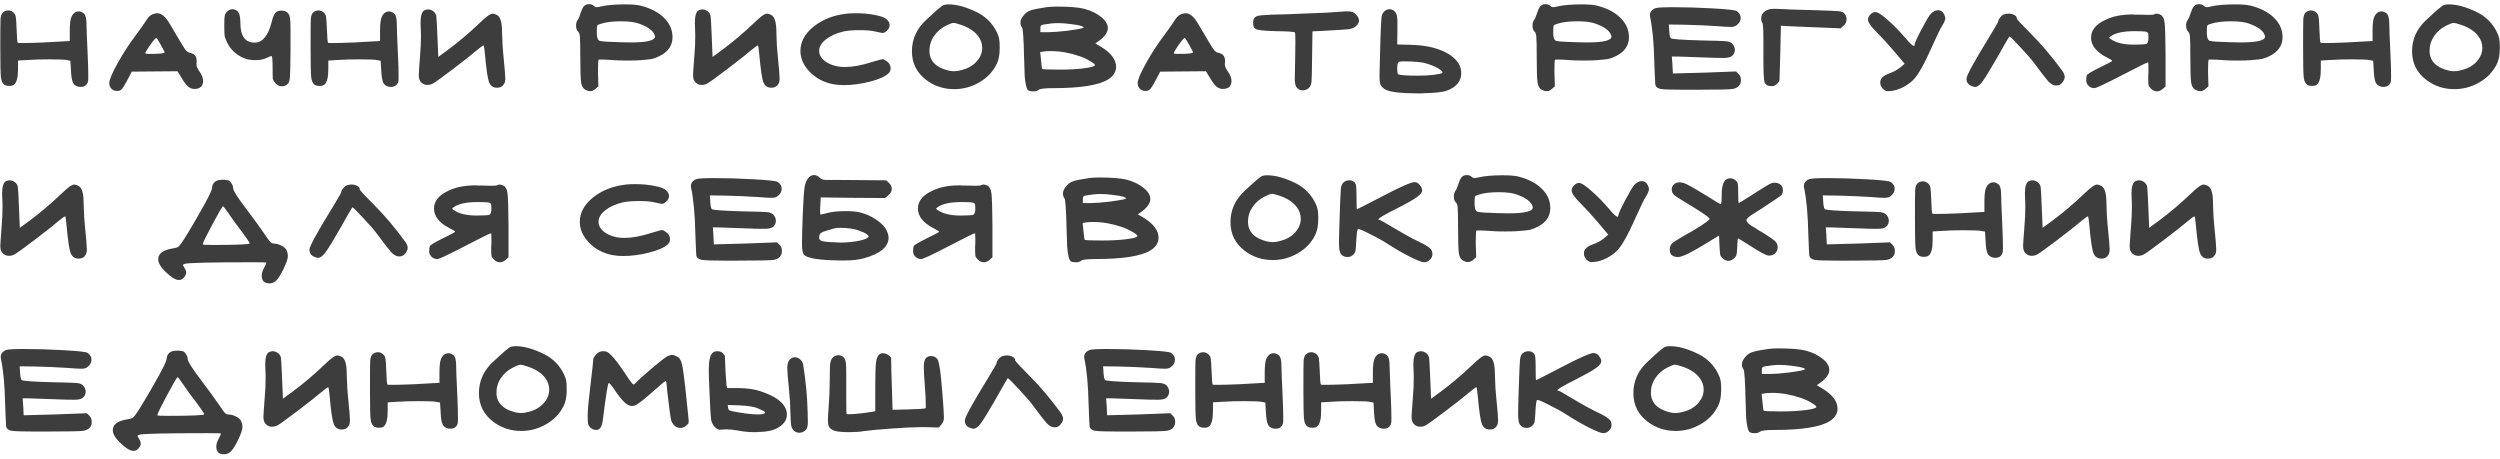<?xml version="1.0" encoding="UTF-8"?> <svg xmlns="http://www.w3.org/2000/svg" width="512" height="94" viewBox="0 0 512 94" fill="none"><path d="M0.515 2.629C0.845 2.299 1.23 2.134 1.67 2.134C2.137 2.134 2.536 2.313 2.866 2.67C3.086 2.917 3.21 3.192 3.237 3.495C3.292 3.797 3.347 4.608 3.402 5.928C3.457 7.715 3.54 8.663 3.65 8.773C3.677 8.801 3.979 8.814 4.557 8.814C5.684 8.814 7.182 8.773 9.052 8.691L14.289 8.402V6.34C14.289 4.938 14.399 3.99 14.619 3.495C14.949 2.725 15.457 2.34 16.145 2.34C16.502 2.34 16.859 2.491 17.217 2.794C17.547 3.124 17.712 3.811 17.712 4.856C17.712 5.625 17.794 7.77 17.959 11.289C18.041 12.966 18.083 14.409 18.083 15.618C18.083 16.251 18.069 16.595 18.041 16.649C17.849 17.419 17.327 17.804 16.474 17.804C16.309 17.804 16.186 17.79 16.103 17.763C15.553 17.653 15.168 17.378 14.949 16.938C14.729 16.498 14.591 15.687 14.536 14.505L14.412 12.443L13.753 12.319C13.34 12.21 12.131 12.155 10.124 12.155C8.419 12.155 6.962 12.196 5.753 12.278L3.691 12.402V14.175C3.691 15.852 3.416 16.911 2.866 17.351C2.646 17.515 2.33 17.598 1.918 17.598C1.478 17.598 1.134 17.515 0.887 17.351C0.502 17.076 0.268 16.553 0.186 15.783C0.103 15.014 0.062 12.966 0.062 9.639C0.062 6.395 0.076 4.484 0.103 3.907C0.158 3.302 0.296 2.876 0.515 2.629ZM33.716 10.711C33.716 10.629 33.455 10.12 32.933 9.185C32.41 8.251 32.108 7.783 32.025 7.783C31.86 7.783 31.434 8.264 30.747 9.227C30.087 10.189 29.757 10.752 29.757 10.917C29.757 11 30.06 11.041 30.665 11.041C32.699 11.041 33.716 10.931 33.716 10.711ZM31.242 2.917C31.654 2.78 31.97 2.711 32.19 2.711C32.603 2.711 33.001 2.862 33.386 3.165C33.771 3.467 34.046 3.756 34.211 4.031C34.403 4.278 34.665 4.691 34.995 5.268C36.562 7.935 37.51 9.515 37.84 10.01C38.17 10.478 38.5 10.739 38.83 10.794C39.792 10.959 40.273 11.508 40.273 12.443V12.773C40.273 12.828 40.259 12.911 40.232 13.021C40.232 13.13 40.232 13.199 40.232 13.227C40.232 13.584 40.452 14.079 40.891 14.711C41.359 15.344 41.593 15.976 41.593 16.608C41.593 17.103 41.441 17.502 41.139 17.804C40.837 18.079 40.397 18.216 39.819 18.216C39.324 18.216 38.871 18.038 38.458 17.68C38.074 17.323 37.606 16.677 37.056 15.742L36.355 14.588C35.311 14.588 33.744 14.601 31.654 14.629C29.592 14.656 28.039 14.67 26.994 14.67L26.128 16.32C25.579 17.364 25.18 18.01 24.933 18.258C24.713 18.505 24.396 18.629 23.984 18.629C23.517 18.629 23.132 18.478 22.829 18.175C22.527 17.873 22.376 17.488 22.376 17.021C22.376 16.361 22.939 15.014 24.067 12.979C25.194 10.945 26.513 8.924 28.025 6.917C28.905 5.735 29.579 4.773 30.046 4.031C30.403 3.481 30.802 3.11 31.242 2.917ZM46.427 2.464C46.757 2.079 47.156 1.886 47.623 1.886C48.09 1.886 48.475 2.079 48.778 2.464C49.08 2.821 49.231 3.577 49.231 4.732C49.231 7.399 50.207 8.732 52.159 8.732C53.754 8.732 54.908 7.344 55.623 4.567C55.843 3.632 56.09 3 56.365 2.67C56.64 2.34 57.039 2.175 57.561 2.175H57.809C58.359 2.203 58.785 2.423 59.087 2.835C59.252 3.082 59.362 3.426 59.417 3.866C59.472 4.306 59.499 5.364 59.499 7.041V10.051C59.472 13.241 59.431 15.165 59.376 15.825C59.321 16.457 59.183 16.897 58.963 17.144C58.633 17.502 58.235 17.68 57.767 17.68C57.218 17.68 56.75 17.447 56.365 16.979C56.09 16.677 55.926 16.388 55.871 16.113C55.843 15.811 55.829 15.069 55.829 13.886C55.829 12.292 55.761 11.495 55.623 11.495C55.431 11.495 55.06 11.632 54.51 11.907C53.932 12.182 53.176 12.319 52.242 12.319C51.334 12.319 50.51 12.155 49.767 11.825C48.365 11.192 47.307 10.203 46.592 8.856C46.29 8.251 46.097 7.77 46.015 7.412C45.96 7.055 45.932 6.34 45.932 5.268C45.932 4.223 45.96 3.563 46.015 3.289C46.07 2.986 46.207 2.711 46.427 2.464ZM64.063 2.629C64.393 2.299 64.778 2.134 65.218 2.134C65.685 2.134 66.084 2.313 66.413 2.67C66.633 2.917 66.757 3.192 66.785 3.495C66.84 3.797 66.895 4.608 66.95 5.928C67.005 7.715 67.087 8.663 67.197 8.773C67.225 8.801 67.527 8.814 68.104 8.814C69.231 8.814 70.73 8.773 72.599 8.691L77.836 8.402V6.34C77.836 4.938 77.946 3.99 78.166 3.495C78.496 2.725 79.005 2.34 79.692 2.34C80.049 2.34 80.407 2.491 80.764 2.794C81.094 3.124 81.259 3.811 81.259 4.856C81.259 5.625 81.341 7.77 81.506 11.289C81.589 12.966 81.63 14.409 81.63 15.618C81.63 16.251 81.616 16.595 81.589 16.649C81.397 17.419 80.874 17.804 80.022 17.804C79.857 17.804 79.733 17.79 79.651 17.763C79.101 17.653 78.716 17.378 78.496 16.938C78.276 16.498 78.139 15.687 78.084 14.505L77.96 12.443L77.3 12.319C76.888 12.21 75.678 12.155 73.671 12.155C71.967 12.155 70.51 12.196 69.3 12.278L67.238 12.402V14.175C67.238 15.852 66.963 16.911 66.413 17.351C66.194 17.515 65.877 17.598 65.465 17.598C65.025 17.598 64.682 17.515 64.434 17.351C64.049 17.076 63.816 16.553 63.733 15.783C63.651 15.014 63.609 12.966 63.609 9.639C63.609 6.395 63.623 4.484 63.651 3.907C63.706 3.302 63.843 2.876 64.063 2.629ZM86.872 2.134C87.147 1.996 87.408 1.928 87.655 1.928C88.04 1.928 88.398 2.051 88.728 2.299C89.057 2.546 89.264 2.862 89.346 3.247C89.401 3.467 89.484 4.952 89.594 7.701L89.758 11.66L91.779 10.175C93.896 8.608 96.04 6.794 98.212 4.732C99.532 3.44 100.425 2.794 100.893 2.794C101.057 2.794 101.305 2.862 101.635 3C102.075 3.192 102.377 3.577 102.542 4.154C102.734 4.704 102.831 5.598 102.831 6.835C102.886 8.814 102.968 10.258 103.078 11.165C103.353 13.886 103.49 15.536 103.49 16.113C103.49 16.498 103.422 16.828 103.284 17.103C102.982 17.68 102.487 17.969 101.8 17.969C101.03 17.969 100.494 17.612 100.191 16.897C99.889 16.182 99.6 14.271 99.326 11.165C99.216 10.038 99.133 9.419 99.078 9.309H99.037C98.899 9.309 98.418 9.653 97.594 10.34C96.631 11.165 95.009 12.443 92.728 14.175C90.473 15.88 89.14 16.842 88.728 17.062C88.37 17.282 87.972 17.392 87.532 17.392C87.064 17.392 86.666 17.241 86.336 16.938C85.951 16.636 85.758 16.113 85.758 15.371C85.758 15.069 85.855 13.667 86.047 11.165C86.157 9.983 86.212 8.691 86.212 7.289C86.212 6.574 86.198 6.093 86.171 5.845C86.143 5.57 86.129 5.185 86.129 4.691C86.129 3.289 86.377 2.436 86.872 2.134ZM131.049 4.897C130.142 4.539 128.85 4.361 127.173 4.361C125.441 4.361 124.039 4.539 122.967 4.897C122.582 5.007 122.362 5.13 122.307 5.268C122.252 5.405 122.225 5.804 122.225 6.464V6.752C122.225 7.66 122.417 8.196 122.802 8.361C123.214 8.498 124.63 8.594 127.049 8.649C127.572 8.677 128.273 8.691 129.152 8.691C132.479 8.691 134.142 8.292 134.142 7.495C134.142 7.357 134.073 7.151 133.936 6.876C133.496 6.106 132.534 5.447 131.049 4.897ZM119.585 1.268C119.86 0.993 120.204 0.855 120.616 0.855C121.056 0.855 121.4 0.979 121.647 1.227C121.812 1.392 122.005 1.474 122.225 1.474C122.417 1.474 122.719 1.419 123.132 1.309C124.369 1.034 125.991 0.897 127.998 0.897C129.427 0.897 130.472 0.979 131.132 1.144C133.221 1.667 134.843 2.505 135.998 3.66C137.152 4.787 137.73 6.106 137.73 7.618C137.73 9.295 136.864 10.574 135.132 11.454C134.527 11.756 133.991 11.962 133.524 12.072C133.084 12.155 132.314 12.237 131.214 12.319C130.692 12.374 129.798 12.402 128.534 12.402C127.269 12.402 126.335 12.374 125.73 12.319C124.685 12.237 123.833 12.196 123.173 12.196C122.816 12.196 122.623 12.21 122.596 12.237C122.513 12.319 122.472 12.979 122.472 14.216V15L122.554 17.68L121.936 18.216C121.606 18.519 121.249 18.67 120.864 18.67C120.561 18.67 120.231 18.574 119.874 18.381C119.434 18.162 119.145 17.667 119.008 16.897C118.898 16.1 118.843 14.354 118.843 11.66C118.843 9.433 118.816 8.058 118.761 7.536C118.733 7.014 118.609 6.656 118.389 6.464C118.115 6.189 117.977 5.79 117.977 5.268C117.977 4.773 118.087 4.374 118.307 4.072C118.499 3.852 118.706 3.371 118.926 2.629C119.118 2.024 119.338 1.57 119.585 1.268ZM143.05 2.134C143.325 1.996 143.586 1.928 143.833 1.928C144.218 1.928 144.576 2.051 144.905 2.299C145.235 2.546 145.442 2.862 145.524 3.247C145.579 3.467 145.661 4.952 145.771 7.701L145.936 11.66L147.957 10.175C150.074 8.608 152.218 6.794 154.39 4.732C155.71 3.44 156.603 2.794 157.07 2.794C157.235 2.794 157.483 2.862 157.813 3C158.253 3.192 158.555 3.577 158.72 4.154C158.912 4.704 159.009 5.598 159.009 6.835C159.064 8.814 159.146 10.258 159.256 11.165C159.531 13.886 159.668 15.536 159.668 16.113C159.668 16.498 159.6 16.828 159.462 17.103C159.16 17.68 158.665 17.969 157.978 17.969C157.208 17.969 156.672 17.612 156.369 16.897C156.067 16.182 155.778 14.271 155.503 11.165C155.393 10.038 155.311 9.419 155.256 9.309H155.215C155.077 9.309 154.596 9.653 153.771 10.34C152.809 11.165 151.187 12.443 148.905 14.175C146.651 15.88 145.318 16.842 144.905 17.062C144.548 17.282 144.149 17.392 143.71 17.392C143.242 17.392 142.844 17.241 142.514 16.938C142.129 16.636 141.936 16.113 141.936 15.371C141.936 15.069 142.033 13.667 142.225 11.165C142.335 9.983 142.39 8.691 142.39 7.289C142.39 6.574 142.376 6.093 142.349 5.845C142.321 5.57 142.307 5.185 142.307 4.691C142.307 3.289 142.555 2.436 143.05 2.134ZM173.413 2.794C173.825 2.739 174.471 2.711 175.351 2.711C176.753 2.711 178.045 2.835 179.227 3.082C180.437 3.302 181.234 3.605 181.619 3.99C182.004 4.347 182.196 4.732 182.196 5.144C182.196 5.557 182.018 5.928 181.66 6.258C181.33 6.588 181.042 6.752 180.794 6.752C180.657 6.752 180.162 6.656 179.31 6.464C178.567 6.271 177.482 6.175 176.052 6.175C174.595 6.175 173.468 6.271 172.67 6.464C171.186 6.821 169.99 7.371 169.083 8.113C168.203 8.828 167.763 9.598 167.763 10.423C167.763 11.027 167.983 11.563 168.423 12.031C169.11 12.801 170.155 13.323 171.557 13.598C172.024 13.68 172.519 13.722 173.042 13.722C174.609 13.722 176.423 13.392 178.485 12.732C179.832 12.319 180.602 12.113 180.794 12.113C180.959 12.113 181.275 12.292 181.743 12.649C182.183 13.007 182.403 13.447 182.403 13.969C182.403 14.409 182.251 14.766 181.949 15.041C181.234 15.701 179.956 16.265 178.114 16.732C176.272 17.199 174.485 17.433 172.753 17.433C172.011 17.433 171.268 17.364 170.526 17.227C168.657 16.842 167.09 16.003 165.825 14.711C164.56 13.392 163.928 11.962 163.928 10.423C163.928 8.553 164.835 6.89 166.65 5.433C168.464 3.976 170.719 3.096 173.413 2.794ZM196.865 5.103C196.04 4.828 195.518 4.691 195.298 4.691C195.023 4.691 194.556 4.856 193.896 5.185C192.796 5.708 191.93 6.436 191.298 7.371C190.666 8.278 190.349 9.295 190.349 10.423C190.349 12.072 191.202 13.268 192.906 14.01C193.841 14.395 194.666 14.588 195.38 14.588C195.875 14.588 196.411 14.505 196.989 14.34C198.253 14.01 199.257 13.433 199.999 12.608C200.769 11.756 201.154 10.821 201.154 9.804C201.154 8.952 200.892 8.168 200.37 7.453C199.628 6.436 198.459 5.653 196.865 5.103ZM193.03 1.144C193.332 0.979 193.758 0.897 194.308 0.897C195.958 0.897 197.882 1.433 200.081 2.505C201.896 3.412 203.243 4.759 204.123 6.546C204.398 7.096 204.563 7.55 204.618 7.907C204.7 8.264 204.741 8.883 204.741 9.763C204.741 11.137 204.549 12.223 204.164 13.021C203.394 14.643 202.198 15.921 200.576 16.856C198.982 17.79 197.264 18.258 195.422 18.258C193.277 18.258 191.38 17.639 189.731 16.402C187.751 14.918 186.762 12.952 186.762 10.505C186.762 7.976 187.765 5.804 189.772 3.99C189.992 3.797 190.336 3.481 190.803 3.041C191.27 2.601 191.683 2.23 192.04 1.928C192.398 1.625 192.727 1.364 193.03 1.144ZM221.07 11.495C219.063 10.807 217.111 10.464 215.214 10.464C214.554 10.464 214.073 10.491 213.771 10.546L213.029 10.67L213.194 12.278C213.304 13.433 213.386 14.038 213.441 14.093C213.469 14.203 214.692 14.258 217.111 14.258C218.871 14.258 220.438 14.175 221.812 14.01C223.187 13.845 223.984 13.653 224.204 13.433C224.232 13.405 224.245 13.378 224.245 13.35C224.245 13.158 223.902 12.869 223.214 12.485C222.527 12.072 221.812 11.742 221.07 11.495ZM219.049 4.897C218.17 4.787 217.359 4.732 216.616 4.732C215.847 4.732 214.898 4.828 213.771 5.02C213.469 5.075 213.276 5.144 213.194 5.227C213.111 5.309 213.07 5.515 213.07 5.845V6.588H214.761C215.64 6.588 216.905 6.491 218.555 6.299C220.204 6.079 221.235 5.9 221.647 5.763C221.867 5.653 221.977 5.598 221.977 5.598C221.977 5.57 221.826 5.488 221.524 5.35C221.111 5.185 220.286 5.034 219.049 4.897ZM214.307 1.474C214.857 1.392 215.585 1.35 216.493 1.35C218.994 1.35 220.85 1.502 222.06 1.804C223.489 2.189 224.644 2.752 225.524 3.495C226.431 4.209 226.884 4.965 226.884 5.763C226.884 6.588 226.321 7.426 225.194 8.278L224.328 8.897L225.317 9.474C227.489 10.766 228.575 12.168 228.575 13.68C228.575 14.725 228.025 15.591 226.926 16.278C225.001 17.46 221.262 18.052 215.709 18.052C214.032 18.052 213.042 18.162 212.74 18.381C212.465 18.601 212.135 18.711 211.75 18.711H211.585C211.173 18.711 210.857 18.656 210.637 18.546C210.444 18.436 210.28 18.107 210.142 17.557C210.005 16.979 209.908 16.292 209.853 15.495C209.826 14.697 209.785 13.405 209.73 11.618C209.647 7.962 209.51 5.969 209.317 5.639C209.097 5.337 208.987 5.007 208.987 4.649C208.987 4.127 209.249 3.577 209.771 3C210.156 2.56 210.623 2.258 211.173 2.093C211.75 1.9 212.795 1.694 214.307 1.474ZM244.333 10.711C244.333 10.629 244.072 10.12 243.55 9.185C243.027 8.251 242.725 7.783 242.642 7.783C242.477 7.783 242.051 8.264 241.364 9.227C240.704 10.189 240.374 10.752 240.374 10.917C240.374 11 240.677 11.041 241.281 11.041C243.316 11.041 244.333 10.931 244.333 10.711ZM241.859 2.917C242.271 2.78 242.587 2.711 242.807 2.711C243.22 2.711 243.618 2.862 244.003 3.165C244.388 3.467 244.663 3.756 244.828 4.031C245.02 4.278 245.282 4.691 245.611 5.268C247.178 7.935 248.127 9.515 248.457 10.01C248.787 10.478 249.117 10.739 249.447 10.794C250.409 10.959 250.89 11.508 250.89 12.443V12.773C250.89 12.828 250.876 12.911 250.849 13.021C250.849 13.13 250.849 13.199 250.849 13.227C250.849 13.584 251.069 14.079 251.508 14.711C251.976 15.344 252.209 15.976 252.209 16.608C252.209 17.103 252.058 17.502 251.756 17.804C251.453 18.079 251.014 18.216 250.436 18.216C249.941 18.216 249.488 18.038 249.075 17.68C248.69 17.323 248.223 16.677 247.673 15.742L246.972 14.588C245.928 14.588 244.361 14.601 242.271 14.629C240.209 14.656 238.656 14.67 237.611 14.67L236.745 16.32C236.196 17.364 235.797 18.01 235.549 18.258C235.33 18.505 235.013 18.629 234.601 18.629C234.134 18.629 233.749 18.478 233.446 18.175C233.144 17.873 232.993 17.488 232.993 17.021C232.993 16.361 233.556 15.014 234.684 12.979C235.811 10.945 237.13 8.924 238.642 6.917C239.522 5.735 240.196 4.773 240.663 4.031C241.02 3.481 241.419 3.11 241.859 2.917ZM271.725 2.587C273.567 2.45 274.804 2.368 275.436 2.34H276.013C276.508 2.34 276.838 2.381 277.003 2.464C277.196 2.519 277.429 2.684 277.704 2.959C278.117 3.371 278.323 3.783 278.323 4.196C278.323 4.553 278.13 4.924 277.745 5.309C277.415 5.639 276.934 5.859 276.302 5.969C275.67 6.051 273.993 6.161 271.271 6.299L268.797 6.423L268.714 11.907C268.687 14.656 268.646 16.278 268.591 16.773C268.536 17.268 268.384 17.653 268.137 17.928C267.752 18.313 267.312 18.505 266.817 18.505C266.295 18.505 265.869 18.299 265.539 17.887C265.292 17.557 265.168 16.966 265.168 16.113C265.168 16.086 265.195 14.752 265.25 12.113C265.278 11.261 265.292 10.12 265.292 8.691C265.292 7.399 265.264 6.725 265.209 6.67C265.099 6.505 263.793 6.409 261.292 6.381C258.79 6.326 257.388 6.161 257.085 5.886C256.783 5.667 256.632 5.268 256.632 4.691C256.632 4.113 256.783 3.715 257.085 3.495C257.305 3.302 257.773 3.179 258.487 3.124C259.202 3.041 260.92 2.972 263.642 2.917C268.756 2.725 271.45 2.615 271.725 2.587ZM292.337 13.062C291.347 12.732 289.739 12.567 287.512 12.567C287.1 12.567 286.783 12.594 286.563 12.649C286.289 12.732 286.151 13.158 286.151 13.928C286.151 14.697 286.22 15.124 286.357 15.206C286.687 15.399 288.048 15.495 290.44 15.495C291.704 15.495 292.749 15.44 293.574 15.33C294.618 15.192 295.21 15.069 295.347 14.959C295.402 14.904 295.429 14.863 295.429 14.835C295.429 14.615 295.113 14.326 294.481 13.969C293.849 13.612 293.134 13.309 292.337 13.062ZM283.388 2.464C283.718 2.079 284.117 1.886 284.584 1.886C285.024 1.886 285.409 2.079 285.739 2.464C286.041 2.766 286.192 3.426 286.192 4.443V6.051L286.151 9.103L289.161 9.185C292.46 9.295 295.058 9.983 296.955 11.247C298.495 12.292 299.265 13.529 299.265 14.959C299.265 16.608 298.302 17.804 296.378 18.546C295.608 18.849 294.096 19.027 291.842 19.082C291.677 19.082 291.416 19.096 291.058 19.124C290.728 19.124 290.481 19.124 290.316 19.124C287.017 19.124 284.845 18.876 283.801 18.381C283.416 18.189 283.086 17.9 282.811 17.515C282.618 17.241 282.522 16.553 282.522 15.454C282.522 14.904 282.591 12.251 282.728 7.495C282.811 5.268 282.88 3.948 282.935 3.536C282.99 3.096 283.141 2.739 283.388 2.464ZM326.927 4.897C326.02 4.539 324.728 4.361 323.051 4.361C321.319 4.361 319.917 4.539 318.845 4.897C318.46 5.007 318.24 5.13 318.185 5.268C318.13 5.405 318.102 5.804 318.102 6.464V6.752C318.102 7.66 318.295 8.196 318.68 8.361C319.092 8.498 320.508 8.594 322.927 8.649C323.449 8.677 324.15 8.691 325.03 8.691C328.357 8.691 330.02 8.292 330.02 7.495C330.02 7.357 329.951 7.151 329.814 6.876C329.374 6.106 328.412 5.447 326.927 4.897ZM315.463 1.268C315.738 0.993 316.082 0.855 316.494 0.855C316.934 0.855 317.278 0.979 317.525 1.227C317.69 1.392 317.882 1.474 318.102 1.474C318.295 1.474 318.597 1.419 319.01 1.309C320.247 1.034 321.869 0.897 323.876 0.897C325.305 0.897 326.35 0.979 327.01 1.144C329.099 1.667 330.721 2.505 331.876 3.66C333.03 4.787 333.608 6.106 333.608 7.618C333.608 9.295 332.742 10.574 331.01 11.454C330.405 11.756 329.869 11.962 329.401 12.072C328.962 12.155 328.192 12.237 327.092 12.319C326.57 12.374 325.676 12.402 324.412 12.402C323.147 12.402 322.212 12.374 321.608 12.319C320.563 12.237 319.711 12.196 319.051 12.196C318.693 12.196 318.501 12.21 318.473 12.237C318.391 12.319 318.35 12.979 318.35 14.216V15L318.432 17.68L317.814 18.216C317.484 18.519 317.126 18.67 316.741 18.67C316.439 18.67 316.109 18.574 315.752 18.381C315.312 18.162 315.023 17.667 314.886 16.897C314.776 16.1 314.721 14.354 314.721 11.66C314.721 9.433 314.693 8.058 314.638 7.536C314.611 7.014 314.487 6.656 314.267 6.464C313.992 6.189 313.855 5.79 313.855 5.268C313.855 4.773 313.965 4.374 314.185 4.072C314.377 3.852 314.583 3.371 314.803 2.629C314.996 2.024 315.216 1.57 315.463 1.268ZM339.01 1.68C339.422 1.543 340.659 1.474 342.721 1.474C345.251 1.474 347.959 1.557 350.845 1.721C353.759 1.886 355.368 2.065 355.67 2.258C356.22 2.642 356.495 3.11 356.495 3.66C356.495 4.264 356.206 4.773 355.629 5.185C355.381 5.405 354.983 5.515 354.433 5.515C353.855 5.515 352.921 5.46 351.629 5.35C349.512 5.213 347.285 5.117 344.948 5.062L341.773 5.02L341.855 6.258C341.91 7.137 342.02 7.66 342.185 7.825C342.378 8.017 344.426 8.168 348.33 8.278C351.244 8.333 352.962 8.388 353.484 8.443C354.034 8.498 354.447 8.649 354.721 8.897C355.106 9.282 355.299 9.722 355.299 10.216C355.299 10.739 355.093 11.165 354.68 11.495C354.35 11.742 353.787 11.866 352.989 11.866C351.78 11.866 350.598 11.838 349.443 11.783C345.869 11.674 343.917 11.605 343.587 11.577H342.391L342.515 13.268L342.598 15.041H342.886C343.106 15.041 345.168 14.986 349.072 14.876L355.546 14.629L356.041 15.124C356.371 15.426 356.536 15.852 356.536 16.402C356.536 17.392 355.986 17.997 354.886 18.216C354.337 18.326 351.766 18.381 347.175 18.381H344.783C342.281 18.381 340.714 18.326 340.082 18.216C339.45 18.079 339.092 17.79 339.01 17.351C338.983 17.268 338.914 15.742 338.804 12.773C338.721 8.869 338.433 5.763 337.938 3.453C337.91 3.371 337.897 3.261 337.897 3.124C337.897 2.464 338.268 1.983 339.01 1.68ZM362.009 2.01C362.366 1.873 362.847 1.804 363.452 1.804C363.919 1.804 364.29 1.818 364.565 1.845C365.17 1.9 367.603 1.983 371.864 2.093C374.504 2.175 376.084 2.244 376.607 2.299C377.129 2.354 377.486 2.491 377.679 2.711C378.009 3.041 378.174 3.44 378.174 3.907C378.174 4.484 377.967 4.938 377.555 5.268L376.937 5.804L372.978 5.639C369.239 5.502 367.204 5.419 366.875 5.392L364.73 5.268L364.607 10.67C364.497 14.436 364.442 16.333 364.442 16.361C364.387 16.663 364.194 16.952 363.864 17.227C363.562 17.502 363.259 17.639 362.957 17.639C362.6 17.639 362.325 17.612 362.132 17.557C361.967 17.502 361.802 17.405 361.637 17.268C361.472 17.131 361.363 16.856 361.308 16.443C361.253 16.031 361.211 15.536 361.184 14.959C361.156 14.381 361.143 13.57 361.143 12.526V10.67V8.278C361.143 6.051 361.074 4.856 360.936 4.691C360.771 4.443 360.689 4.168 360.689 3.866C360.689 2.986 361.129 2.368 362.009 2.01ZM395.425 2.835C395.92 2.34 396.415 2.093 396.91 2.093C397.487 2.093 397.913 2.395 398.188 3C398.325 3.275 398.394 3.522 398.394 3.742C398.394 4.1 398.174 4.622 397.734 5.309C397.432 5.749 396.758 7.137 395.714 9.474C394.092 13.13 392.8 15.426 391.837 16.361C391.26 16.938 390.545 17.447 389.693 17.887C388.841 18.299 388.057 18.546 387.343 18.629C387.15 18.656 386.903 18.67 386.6 18.67C386.27 18.67 385.954 18.519 385.652 18.216C385.267 17.832 385.074 17.392 385.074 16.897C385.074 16.457 385.239 16.086 385.569 15.783C385.844 15.508 386.394 15.22 387.219 14.918C387.961 14.643 388.635 14.258 389.239 13.763L390.064 13.062L387.92 10.505C386.655 9.021 385.432 7.687 384.25 6.505C383.123 5.378 382.559 4.539 382.559 3.99C382.559 3.687 382.71 3.357 383.013 3C383.37 2.642 383.714 2.464 384.044 2.464C384.566 2.464 385.473 3.055 386.765 4.237C387.837 5.172 388.992 6.354 390.229 7.783C391.109 8.856 391.686 9.392 391.961 9.392C392.071 9.392 392.126 9.295 392.126 9.103C392.126 8.828 392.593 7.797 393.528 6.01C394.49 4.196 395.123 3.137 395.425 2.835ZM410.363 2.959C410.665 2.849 410.995 2.794 411.352 2.794C411.82 2.794 412.218 2.89 412.548 3.082C412.878 3.247 413.043 3.481 413.043 3.783C413.043 3.948 413.992 4.979 415.888 6.876C418.005 8.966 420.163 11.508 422.363 14.505C422.693 15 422.858 15.412 422.858 15.742C422.858 16.1 422.706 16.471 422.404 16.856C422.129 17.213 421.827 17.419 421.497 17.474C421.387 17.502 421.236 17.515 421.043 17.515C420.576 17.515 420.067 17.241 419.517 16.691C418.995 16.113 418.047 14.89 416.672 13.021C416.067 12.196 415.091 11.069 413.744 9.639C412.397 8.182 411.655 7.453 411.517 7.453C411.49 7.453 410.596 9.007 408.837 12.113C407.49 14.45 406.541 15.99 405.992 16.732C405.442 17.447 404.947 17.804 404.507 17.804C404.479 17.804 404.438 17.804 404.383 17.804C404.328 17.777 404.287 17.763 404.26 17.763C403.242 17.543 402.734 16.993 402.734 16.113C402.734 15.481 404.315 12.594 407.476 7.453C408.658 5.502 409.249 4.471 409.249 4.361C409.249 4.141 409.373 3.88 409.62 3.577C409.868 3.275 410.115 3.069 410.363 2.959ZM439.548 6.505C439.246 6.423 438.449 6.381 437.157 6.381C434.957 6.381 433.363 6.711 432.373 7.371C432.126 7.536 431.988 7.646 431.961 7.701C431.961 7.756 432.057 7.852 432.249 7.99C433.322 8.759 434.902 9.144 436.992 9.144C438.476 9.144 439.342 9.089 439.59 8.979C439.865 8.842 440.002 8.429 440.002 7.742C440.002 7.247 439.975 6.931 439.92 6.794C439.865 6.656 439.741 6.56 439.548 6.505ZM441.116 2.959C441.308 2.849 441.5 2.794 441.693 2.794C441.913 2.794 442.16 2.862 442.435 3C442.902 3.22 443.191 3.742 443.301 4.567C443.411 5.392 443.48 7.563 443.507 11.082V17.68L442.93 18.216C442.545 18.546 442.146 18.711 441.734 18.711C441.294 18.711 440.896 18.533 440.538 18.175C440.291 17.928 440.126 17.708 440.043 17.515C439.988 17.296 439.961 16.883 439.961 16.278C439.961 16.168 439.961 15.948 439.961 15.618C439.988 15.261 440.002 14.959 440.002 14.711V13.886C440.002 13.144 439.975 12.773 439.92 12.773C439.727 12.773 437.94 13.653 434.559 15.412C431.177 17.172 429.294 18.052 428.909 18.052C428.469 18.052 428.084 17.9 427.755 17.598C427.425 17.268 427.26 16.897 427.26 16.485C427.26 15.99 427.301 15.632 427.383 15.412C427.466 15.192 428.359 14.656 430.064 13.804C431.741 13.007 432.579 12.553 432.579 12.443C432.579 12.361 432.153 12.1 431.301 11.66C429.267 10.588 428.249 9.268 428.249 7.701C428.249 6.189 429.225 4.979 431.177 4.072C432.689 3.33 434.559 2.959 436.786 2.959C436.923 2.959 437.129 2.972 437.404 3C437.707 3 437.94 3 438.105 3C438.545 3.027 439.15 3.041 439.92 3.041C440.662 3.041 441.061 3.014 441.116 2.959ZM460.788 4.897C459.88 4.539 458.588 4.361 456.911 4.361C455.179 4.361 453.777 4.539 452.705 4.897C452.32 5.007 452.1 5.13 452.045 5.268C451.99 5.405 451.963 5.804 451.963 6.464V6.752C451.963 7.66 452.155 8.196 452.54 8.361C452.953 8.498 454.368 8.594 456.788 8.649C457.31 8.677 458.011 8.691 458.891 8.691C462.217 8.691 463.88 8.292 463.88 7.495C463.88 7.357 463.812 7.151 463.674 6.876C463.234 6.106 462.272 5.447 460.788 4.897ZM449.324 1.268C449.599 0.993 449.942 0.855 450.355 0.855C450.794 0.855 451.138 0.979 451.386 1.227C451.551 1.392 451.743 1.474 451.963 1.474C452.155 1.474 452.458 1.419 452.87 1.309C454.107 1.034 455.729 0.897 457.736 0.897C459.166 0.897 460.21 0.979 460.87 1.144C462.96 1.667 464.582 2.505 465.736 3.66C466.891 4.787 467.468 6.106 467.468 7.618C467.468 9.295 466.602 10.574 464.87 11.454C464.265 11.756 463.729 11.962 463.262 12.072C462.822 12.155 462.052 12.237 460.953 12.319C460.43 12.374 459.537 12.402 458.272 12.402C457.008 12.402 456.073 12.374 455.468 12.319C454.423 12.237 453.571 12.196 452.911 12.196C452.554 12.196 452.362 12.21 452.334 12.237C452.252 12.319 452.21 12.979 452.21 14.216V15L452.293 17.68L451.674 18.216C451.344 18.519 450.987 18.67 450.602 18.67C450.3 18.67 449.97 18.574 449.612 18.381C449.172 18.162 448.884 17.667 448.746 16.897C448.636 16.1 448.581 14.354 448.581 11.66C448.581 9.433 448.554 8.058 448.499 7.536C448.471 7.014 448.348 6.656 448.128 6.464C447.853 6.189 447.715 5.79 447.715 5.268C447.715 4.773 447.825 4.374 448.045 4.072C448.238 3.852 448.444 3.371 448.664 2.629C448.856 2.024 449.076 1.57 449.324 1.268ZM472.128 2.629C472.458 2.299 472.843 2.134 473.283 2.134C473.75 2.134 474.149 2.313 474.479 2.67C474.699 2.917 474.822 3.192 474.85 3.495C474.905 3.797 474.96 4.608 475.015 5.928C475.07 7.715 475.152 8.663 475.262 8.773C475.29 8.801 475.592 8.814 476.17 8.814C477.297 8.814 478.795 8.773 480.664 8.691L485.902 8.402V6.34C485.902 4.938 486.012 3.99 486.232 3.495C486.561 2.725 487.07 2.34 487.757 2.34C488.115 2.34 488.472 2.491 488.829 2.794C489.159 3.124 489.324 3.811 489.324 4.856C489.324 5.625 489.407 7.77 489.572 11.289C489.654 12.966 489.695 14.409 489.695 15.618C489.695 16.251 489.682 16.595 489.654 16.649C489.462 17.419 488.939 17.804 488.087 17.804C487.922 17.804 487.799 17.79 487.716 17.763C487.166 17.653 486.781 17.378 486.561 16.938C486.341 16.498 486.204 15.687 486.149 14.505L486.025 12.443L485.366 12.319C484.953 12.21 483.744 12.155 481.737 12.155C480.032 12.155 478.575 12.196 477.365 12.278L475.304 12.402V14.175C475.304 15.852 475.029 16.911 474.479 17.351C474.259 17.515 473.943 17.598 473.53 17.598C473.091 17.598 472.747 17.515 472.499 17.351C472.115 17.076 471.881 16.553 471.798 15.783C471.716 15.014 471.675 12.966 471.675 9.639C471.675 6.395 471.688 4.484 471.716 3.907C471.771 3.302 471.908 2.876 472.128 2.629ZM504.092 5.103C503.267 4.828 502.745 4.691 502.525 4.691C502.25 4.691 501.783 4.856 501.123 5.185C500.023 5.708 499.157 6.436 498.525 7.371C497.892 8.278 497.576 9.295 497.576 10.423C497.576 12.072 498.429 13.268 500.133 14.01C501.068 14.395 501.892 14.588 502.607 14.588C503.102 14.588 503.638 14.505 504.216 14.34C505.48 14.01 506.484 13.433 507.226 12.608C507.996 11.756 508.38 10.821 508.38 9.804C508.38 8.952 508.119 8.168 507.597 7.453C506.855 6.436 505.686 5.653 504.092 5.103ZM500.257 1.144C500.559 0.979 500.985 0.897 501.535 0.897C503.185 0.897 505.109 1.433 507.308 2.505C509.123 3.412 510.47 4.759 511.35 6.546C511.625 7.096 511.789 7.55 511.844 7.907C511.927 8.264 511.968 8.883 511.968 9.763C511.968 11.137 511.776 12.223 511.391 13.021C510.621 14.643 509.425 15.921 507.803 16.856C506.209 17.79 504.49 18.258 502.648 18.258C500.504 18.258 498.607 17.639 496.958 16.402C494.978 14.918 493.989 12.952 493.989 10.505C493.989 7.976 494.992 5.804 496.999 3.99C497.219 3.797 497.563 3.481 498.03 3.041C498.497 2.601 498.91 2.23 499.267 1.928C499.624 1.625 499.954 1.364 500.257 1.144ZM1.175 37.134C1.45 36.996 1.711 36.928 1.959 36.928C2.344 36.928 2.701 37.051 3.031 37.299C3.361 37.546 3.567 37.862 3.65 38.247C3.705 38.467 3.787 39.952 3.897 42.701L4.062 46.66L6.083 45.175C8.199 43.608 10.344 41.794 12.516 39.732C13.835 38.44 14.729 37.794 15.196 37.794C15.361 37.794 15.608 37.862 15.938 38C16.378 38.192 16.681 38.577 16.846 39.154C17.038 39.704 17.134 40.598 17.134 41.835C17.189 43.814 17.272 45.258 17.382 46.165C17.657 48.886 17.794 50.536 17.794 51.113C17.794 51.498 17.725 51.828 17.588 52.103C17.285 52.68 16.791 52.969 16.103 52.969C15.334 52.969 14.797 52.612 14.495 51.897C14.193 51.182 13.904 49.271 13.629 46.165C13.519 45.038 13.437 44.419 13.382 44.309H13.34C13.203 44.309 12.722 44.653 11.897 45.34C10.935 46.165 9.313 47.443 7.031 49.175C4.777 50.88 3.443 51.842 3.031 52.062C2.674 52.282 2.275 52.392 1.835 52.392C1.368 52.392 0.969 52.24 0.639 51.938C0.254 51.636 0.062 51.113 0.062 50.371C0.062 50.069 0.158 48.667 0.351 46.165C0.461 44.983 0.515 43.691 0.515 42.288C0.515 41.574 0.502 41.093 0.474 40.845C0.447 40.57 0.433 40.185 0.433 39.691C0.433 38.288 0.68 37.436 1.175 37.134ZM47.002 43.979C46.205 42.825 45.765 42.247 45.683 42.247C45.545 42.247 44.817 43.484 43.497 45.959C42.178 48.433 41.518 49.794 41.518 50.041C41.518 50.124 42.205 50.165 43.58 50.165C48.611 50.165 51.126 50.055 51.126 49.835C51.126 49.697 50.645 48.969 49.683 47.649C48.501 46.137 47.607 44.914 47.002 43.979ZM45.064 36.845C45.642 36.79 46.026 36.79 46.219 36.845C46.439 36.9 46.59 36.928 46.672 36.928C46.892 36.928 47.126 37.12 47.373 37.505C47.621 37.862 47.745 38.206 47.745 38.536C47.745 39.003 48.611 40.378 50.343 42.66C51.965 44.804 53.257 46.577 54.219 47.979C54.741 48.777 55.112 49.299 55.332 49.546C55.58 49.766 55.827 49.876 56.075 49.876C56.624 49.904 57.16 50.055 57.683 50.33C58.205 50.605 58.549 50.921 58.714 51.278C58.879 51.691 58.961 52.076 58.961 52.433C58.961 52.983 58.645 53.904 58.013 55.196C57.49 56.268 57.023 57.01 56.611 57.423C56.198 57.835 55.731 58.041 55.209 58.041C54.136 58.041 53.6 57.519 53.6 56.474C53.6 56.034 53.724 55.567 53.971 55.072C54.356 54.357 54.549 53.931 54.549 53.794C54.549 53.739 53.614 53.711 51.745 53.711C43.112 53.711 38.466 53.821 37.806 54.041C37.586 54.124 37.477 54.192 37.477 54.247C37.449 54.302 37.545 54.495 37.765 54.825C38.013 55.237 38.136 55.581 38.136 55.856C38.136 56.103 37.999 56.406 37.724 56.763C37.422 57.148 37.064 57.34 36.652 57.34C35.964 57.34 35.071 56.804 33.971 55.732C32.927 54.742 32.404 53.862 32.404 53.093C32.404 51.966 33.339 51.237 35.208 50.907C35.951 50.797 36.404 50.66 36.569 50.495C36.954 50.192 37.958 48.653 39.58 45.876C40.102 44.996 40.459 44.378 40.652 44.02C42.466 40.886 43.387 39.058 43.415 38.536C43.497 37.519 44.047 36.955 45.064 36.845ZM71 37.959C71.302 37.849 71.632 37.794 71.989 37.794C72.457 37.794 72.855 37.89 73.185 38.082C73.515 38.247 73.68 38.481 73.68 38.783C73.68 38.948 74.629 39.979 76.525 41.876C78.642 43.965 80.8 46.508 83 49.505C83.33 50 83.495 50.412 83.495 50.742C83.495 51.1 83.343 51.471 83.041 51.856C82.766 52.213 82.464 52.419 82.134 52.474C82.024 52.502 81.873 52.515 81.68 52.515C81.213 52.515 80.704 52.24 80.154 51.691C79.632 51.113 78.683 49.89 77.309 48.02C76.704 47.196 75.728 46.069 74.381 44.639C73.034 43.182 72.292 42.453 72.154 42.453C72.127 42.453 71.233 44.007 69.474 47.113C68.127 49.45 67.178 50.99 66.628 51.732C66.079 52.447 65.584 52.804 65.144 52.804C65.116 52.804 65.075 52.804 65.02 52.804C64.965 52.777 64.924 52.763 64.897 52.763C63.879 52.543 63.371 51.993 63.371 51.113C63.371 50.481 64.951 47.594 68.113 42.453C69.295 40.502 69.886 39.471 69.886 39.361C69.886 39.141 70.01 38.88 70.257 38.577C70.505 38.275 70.752 38.069 71 37.959ZM100.185 41.505C99.883 41.422 99.086 41.381 97.794 41.381C95.594 41.381 94 41.711 93.01 42.371C92.763 42.536 92.625 42.646 92.598 42.701C92.598 42.756 92.694 42.852 92.886 42.99C93.959 43.759 95.539 44.144 97.629 44.144C99.113 44.144 99.979 44.089 100.227 43.979C100.502 43.842 100.639 43.429 100.639 42.742C100.639 42.247 100.611 41.931 100.557 41.794C100.502 41.656 100.378 41.56 100.185 41.505ZM101.752 37.959C101.945 37.849 102.137 37.794 102.33 37.794C102.55 37.794 102.797 37.862 103.072 38C103.539 38.22 103.828 38.742 103.938 39.567C104.048 40.392 104.117 42.563 104.144 46.082V52.68L103.567 53.217C103.182 53.546 102.783 53.711 102.371 53.711C101.931 53.711 101.532 53.533 101.175 53.175C100.928 52.928 100.763 52.708 100.68 52.515C100.625 52.295 100.598 51.883 100.598 51.278C100.598 51.168 100.598 50.948 100.598 50.618C100.625 50.261 100.639 49.959 100.639 49.711V48.886C100.639 48.144 100.611 47.773 100.557 47.773C100.364 47.773 98.577 48.653 95.196 50.412C91.814 52.172 89.931 53.051 89.546 53.051C89.106 53.051 88.721 52.9 88.391 52.598C88.062 52.268 87.897 51.897 87.897 51.484C87.897 50.99 87.938 50.632 88.02 50.412C88.103 50.192 88.996 49.656 90.701 48.804C92.378 48.007 93.216 47.553 93.216 47.443C93.216 47.361 92.79 47.1 91.938 46.66C89.903 45.587 88.886 44.268 88.886 42.701C88.886 41.189 89.862 39.979 91.814 39.072C93.326 38.33 95.196 37.959 97.422 37.959C97.56 37.959 97.766 37.972 98.041 38C98.343 38 98.577 38 98.742 38C99.182 38.027 99.787 38.041 100.557 38.041C101.299 38.041 101.697 38.014 101.752 37.959ZM128.229 37.794C128.641 37.739 129.287 37.711 130.167 37.711C131.569 37.711 132.861 37.835 134.043 38.082C135.253 38.302 136.05 38.605 136.435 38.989C136.82 39.347 137.012 39.732 137.012 40.144C137.012 40.557 136.834 40.928 136.476 41.258C136.146 41.587 135.858 41.752 135.61 41.752C135.473 41.752 134.978 41.656 134.126 41.464C133.383 41.271 132.298 41.175 130.868 41.175C129.411 41.175 128.284 41.271 127.486 41.464C126.002 41.821 124.806 42.371 123.899 43.113C123.019 43.828 122.579 44.598 122.579 45.423C122.579 46.027 122.799 46.563 123.239 47.031C123.926 47.801 124.971 48.323 126.373 48.598C126.84 48.68 127.335 48.722 127.858 48.722C129.425 48.722 131.239 48.392 133.301 47.732C134.648 47.319 135.418 47.113 135.61 47.113C135.775 47.113 136.091 47.292 136.559 47.649C136.999 48.007 137.219 48.447 137.219 48.969C137.219 49.409 137.067 49.766 136.765 50.041C136.05 50.701 134.772 51.264 132.93 51.732C131.088 52.199 129.301 52.433 127.569 52.433C126.827 52.433 126.084 52.364 125.342 52.227C123.473 51.842 121.906 51.003 120.641 49.711C119.376 48.392 118.744 46.962 118.744 45.423C118.744 43.553 119.651 41.89 121.466 40.433C123.28 38.976 125.535 38.096 128.229 37.794ZM142.609 36.68C143.021 36.543 144.258 36.474 146.32 36.474C148.849 36.474 151.557 36.556 154.444 36.721C157.358 36.886 158.966 37.065 159.269 37.258C159.818 37.642 160.093 38.11 160.093 38.66C160.093 39.264 159.805 39.773 159.227 40.185C158.98 40.405 158.581 40.515 158.031 40.515C157.454 40.515 156.519 40.46 155.227 40.35C153.11 40.213 150.884 40.117 148.547 40.062L145.372 40.02L145.454 41.258C145.509 42.137 145.619 42.66 145.784 42.825C145.976 43.017 148.025 43.168 151.928 43.278C154.842 43.333 156.561 43.388 157.083 43.443C157.633 43.498 158.045 43.649 158.32 43.897C158.705 44.282 158.897 44.721 158.897 45.216C158.897 45.739 158.691 46.165 158.279 46.495C157.949 46.742 157.385 46.866 156.588 46.866C155.379 46.866 154.196 46.838 153.042 46.783C149.468 46.673 147.516 46.605 147.186 46.577H145.99L146.114 48.268L146.196 50.041H146.485C146.705 50.041 148.767 49.986 152.671 49.876L159.145 49.629L159.64 50.124C159.97 50.426 160.135 50.852 160.135 51.402C160.135 52.392 159.585 52.996 158.485 53.217C157.935 53.326 155.365 53.381 150.774 53.381H148.382C145.88 53.381 144.313 53.326 143.681 53.217C143.049 53.079 142.691 52.79 142.609 52.35C142.581 52.268 142.512 50.742 142.403 47.773C142.32 43.869 142.031 40.763 141.537 38.453C141.509 38.371 141.495 38.261 141.495 38.124C141.495 37.464 141.866 36.983 142.609 36.68ZM175.628 47.113C174.611 46.811 173.401 46.66 171.999 46.66C171.477 46.66 171.092 46.701 170.844 46.783C170.624 46.866 170.102 47.017 169.277 47.237C168.398 47.484 167.917 47.773 167.834 48.103C167.779 48.378 167.752 48.557 167.752 48.639C167.752 49.051 168.013 49.313 168.535 49.423C169.085 49.533 170.24 49.615 171.999 49.67H172.288C173.415 49.67 174.501 49.574 175.545 49.381C176.59 49.189 177.291 48.969 177.649 48.722C177.841 48.584 177.924 48.474 177.896 48.392C177.896 48.309 177.772 48.172 177.525 47.979C177.222 47.732 176.59 47.443 175.628 47.113ZM165.649 36.35C165.923 36.02 166.281 35.855 166.721 35.855C167.133 35.855 167.518 36.034 167.875 36.392C168.178 36.694 168.59 36.845 169.112 36.845H169.607H170.721C172.975 36.845 174.789 36.859 176.164 36.886L181.484 36.928L182.061 37.464C182.446 37.821 182.638 38.22 182.638 38.66C182.638 39.182 182.405 39.622 181.937 39.979L181.277 40.557L174.638 40.515L168.082 40.433L167.999 42.165C167.999 42.302 167.985 42.495 167.958 42.742C167.958 42.99 167.958 43.154 167.958 43.237C167.958 43.704 167.985 43.938 168.04 43.938C168.205 43.938 168.686 43.828 169.484 43.608C170.418 43.361 171.683 43.237 173.277 43.237C174.405 43.237 175.326 43.319 176.04 43.484C177.25 43.759 178.377 44.254 179.422 44.969C180.466 45.656 181.181 46.385 181.566 47.155C181.841 47.759 181.979 48.268 181.979 48.68C181.979 50.55 180.302 51.952 176.948 52.887C175.848 53.189 174.597 53.34 173.195 53.34H171.875C167.834 53.285 165.442 52.914 164.7 52.227C164.398 51.924 164.246 51.155 164.246 49.917C164.246 48.543 164.301 46.481 164.411 43.732C164.521 41.01 164.645 39.209 164.783 38.33C164.92 37.45 165.209 36.79 165.649 36.35ZM199.292 41.505C198.99 41.422 198.192 41.381 196.9 41.381C194.701 41.381 193.107 41.711 192.117 42.371C191.869 42.536 191.732 42.646 191.704 42.701C191.704 42.756 191.801 42.852 191.993 42.99C193.065 43.759 194.646 44.144 196.735 44.144C198.22 44.144 199.086 44.089 199.333 43.979C199.608 43.842 199.746 43.429 199.746 42.742C199.746 42.247 199.718 41.931 199.663 41.794C199.608 41.656 199.485 41.56 199.292 41.505ZM200.859 37.959C201.052 37.849 201.244 37.794 201.436 37.794C201.656 37.794 201.904 37.862 202.179 38C202.646 38.22 202.935 38.742 203.045 39.567C203.155 40.392 203.223 42.563 203.251 46.082V52.68L202.674 53.217C202.289 53.546 201.89 53.711 201.478 53.711C201.038 53.711 200.639 53.533 200.282 53.175C200.034 52.928 199.869 52.708 199.787 52.515C199.732 52.295 199.705 51.883 199.705 51.278C199.705 51.168 199.705 50.948 199.705 50.618C199.732 50.261 199.746 49.959 199.746 49.711V48.886C199.746 48.144 199.718 47.773 199.663 47.773C199.471 47.773 197.684 48.653 194.302 50.412C190.921 52.172 189.038 53.051 188.653 53.051C188.213 53.051 187.828 52.9 187.498 52.598C187.168 52.268 187.003 51.897 187.003 51.484C187.003 50.99 187.045 50.632 187.127 50.412C187.21 50.192 188.103 49.656 189.808 48.804C191.485 48.007 192.323 47.553 192.323 47.443C192.323 47.361 191.897 47.1 191.045 46.66C189.01 45.587 187.993 44.268 187.993 42.701C187.993 41.189 188.969 39.979 190.921 39.072C192.433 38.33 194.302 37.959 196.529 37.959C196.667 37.959 196.873 37.972 197.148 38C197.45 38 197.684 38 197.849 38C198.289 38.027 198.894 38.041 199.663 38.041C200.406 38.041 200.804 38.014 200.859 37.959ZM229.769 46.495C227.762 45.807 225.81 45.464 223.913 45.464C223.253 45.464 222.772 45.491 222.47 45.546L221.727 45.67L221.892 47.278C222.002 48.433 222.085 49.038 222.14 49.093C222.167 49.203 223.39 49.258 225.81 49.258C227.569 49.258 229.136 49.175 230.511 49.01C231.885 48.845 232.683 48.653 232.903 48.433C232.93 48.405 232.944 48.378 232.944 48.35C232.944 48.158 232.6 47.869 231.913 47.484C231.226 47.072 230.511 46.742 229.769 46.495ZM227.748 39.897C226.868 39.787 226.057 39.732 225.315 39.732C224.545 39.732 223.597 39.828 222.47 40.02C222.167 40.075 221.975 40.144 221.892 40.227C221.81 40.309 221.768 40.515 221.768 40.845V41.587H223.459C224.339 41.587 225.604 41.491 227.253 41.299C228.903 41.079 229.933 40.9 230.346 40.763C230.566 40.653 230.676 40.598 230.676 40.598C230.676 40.57 230.525 40.488 230.222 40.35C229.81 40.185 228.985 40.034 227.748 39.897ZM223.006 36.474C223.555 36.392 224.284 36.35 225.191 36.35C227.693 36.35 229.549 36.502 230.758 36.804C232.188 37.189 233.342 37.752 234.222 38.495C235.129 39.209 235.583 39.965 235.583 40.763C235.583 41.587 235.019 42.426 233.892 43.278L233.026 43.897L234.016 44.474C236.188 45.766 237.274 47.168 237.274 48.68C237.274 49.725 236.724 50.591 235.624 51.278C233.7 52.46 229.961 53.051 224.408 53.051C222.731 53.051 221.741 53.161 221.439 53.381C221.164 53.601 220.834 53.711 220.449 53.711H220.284C219.872 53.711 219.555 53.656 219.335 53.546C219.143 53.436 218.978 53.106 218.841 52.557C218.703 51.979 218.607 51.292 218.552 50.495C218.524 49.697 218.483 48.405 218.428 46.618C218.346 42.962 218.208 40.969 218.016 40.639C217.796 40.337 217.686 40.007 217.686 39.649C217.686 39.127 217.947 38.577 218.469 38C218.854 37.56 219.322 37.258 219.872 37.093C220.449 36.9 221.494 36.694 223.006 36.474ZM262.104 40.103C261.279 39.828 260.757 39.691 260.537 39.691C260.262 39.691 259.795 39.855 259.135 40.185C258.035 40.708 257.169 41.436 256.537 42.371C255.904 43.278 255.588 44.295 255.588 45.423C255.588 47.072 256.441 48.268 258.145 49.01C259.08 49.395 259.904 49.588 260.619 49.588C261.114 49.588 261.65 49.505 262.228 49.34C263.492 49.01 264.496 48.433 265.238 47.608C266.008 46.756 266.393 45.821 266.393 44.804C266.393 43.952 266.131 43.168 265.609 42.453C264.867 41.436 263.698 40.653 262.104 40.103ZM258.269 36.144C258.571 35.979 258.997 35.897 259.547 35.897C261.197 35.897 263.121 36.433 265.32 37.505C267.135 38.412 268.482 39.759 269.362 41.546C269.637 42.096 269.801 42.55 269.856 42.907C269.939 43.264 269.98 43.883 269.98 44.763C269.98 46.137 269.788 47.223 269.403 48.02C268.633 49.642 267.437 50.921 265.815 51.856C264.221 52.79 262.502 53.258 260.661 53.258C258.516 53.258 256.619 52.639 254.97 51.402C252.99 49.917 252.001 47.952 252.001 45.505C252.001 42.976 253.004 40.804 255.011 38.989C255.231 38.797 255.575 38.481 256.042 38.041C256.509 37.601 256.922 37.23 257.279 36.928C257.636 36.625 257.966 36.364 258.269 36.144ZM275.051 37.464C275.381 37.106 275.807 36.928 276.329 36.928C276.769 36.928 277.127 37.065 277.402 37.34C277.594 37.532 277.704 37.794 277.732 38.124C277.787 38.453 277.814 39.182 277.814 40.309C277.814 42.014 277.841 42.866 277.896 42.866C277.951 42.866 279.752 41.945 283.299 40.103C286.872 38.233 289.003 37.299 289.69 37.299C290.103 37.299 290.46 37.491 290.763 37.876C291.092 38.288 291.257 38.646 291.257 38.948C291.257 39.388 290.886 39.869 290.144 40.392C289.429 40.914 288.151 41.642 286.309 42.577C283.615 43.924 282.268 44.708 282.268 44.928C282.268 44.983 282.336 45.01 282.474 45.01C282.611 45.01 283.615 45.574 285.484 46.701C287.299 47.801 288.921 48.694 290.35 49.381C291.615 49.986 292.426 50.453 292.783 50.783C293.168 51.086 293.361 51.498 293.361 52.021C293.361 52.488 293.182 52.887 292.824 53.217C292.495 53.546 292.096 53.711 291.629 53.711C291.244 53.711 290.295 53.34 288.783 52.598C287.271 51.828 285.814 50.99 284.412 50.082C283.312 49.368 282.061 48.667 280.659 47.979C279.285 47.264 278.446 46.907 278.144 46.907C277.979 46.907 277.855 47.677 277.773 49.216C277.718 50.344 277.663 51.045 277.608 51.319C277.58 51.594 277.443 51.856 277.195 52.103C276.866 52.46 276.453 52.639 275.958 52.639C275.381 52.639 274.927 52.419 274.597 51.979C274.35 51.649 274.226 50.921 274.226 49.794C274.226 48.886 274.268 47.196 274.35 44.721C274.46 41.368 274.542 39.388 274.597 38.783C274.652 38.178 274.804 37.739 275.051 37.464ZM310.819 39.897C309.912 39.539 308.619 39.361 306.942 39.361C305.21 39.361 303.808 39.539 302.736 39.897C302.351 40.007 302.131 40.13 302.076 40.268C302.021 40.405 301.994 40.804 301.994 41.464V41.752C301.994 42.66 302.186 43.196 302.571 43.361C302.984 43.498 304.399 43.594 306.819 43.649C307.341 43.677 308.042 43.691 308.922 43.691C312.248 43.691 313.912 43.292 313.912 42.495C313.912 42.357 313.843 42.151 313.705 41.876C313.266 41.106 312.303 40.447 310.819 39.897ZM299.355 36.268C299.63 35.993 299.973 35.855 300.386 35.855C300.826 35.855 301.169 35.979 301.417 36.227C301.582 36.392 301.774 36.474 301.994 36.474C302.186 36.474 302.489 36.419 302.901 36.309C304.138 36.034 305.76 35.897 307.767 35.897C309.197 35.897 310.241 35.979 310.901 36.144C312.991 36.666 314.613 37.505 315.767 38.66C316.922 39.787 317.499 41.106 317.499 42.618C317.499 44.295 316.633 45.574 314.901 46.453C314.296 46.756 313.76 46.962 313.293 47.072C312.853 47.155 312.083 47.237 310.984 47.319C310.461 47.374 309.568 47.402 308.303 47.402C307.039 47.402 306.104 47.374 305.499 47.319C304.454 47.237 303.602 47.196 302.942 47.196C302.585 47.196 302.393 47.209 302.365 47.237C302.283 47.319 302.241 47.979 302.241 49.216V50L302.324 52.68L301.705 53.217C301.375 53.519 301.018 53.67 300.633 53.67C300.331 53.67 300.001 53.574 299.643 53.381C299.204 53.161 298.915 52.667 298.777 51.897C298.667 51.1 298.612 49.354 298.612 46.66C298.612 44.433 298.585 43.058 298.53 42.536C298.503 42.014 298.379 41.656 298.159 41.464C297.884 41.189 297.747 40.79 297.747 40.268C297.747 39.773 297.856 39.374 298.076 39.072C298.269 38.852 298.475 38.371 298.695 37.629C298.887 37.024 299.107 36.57 299.355 36.268ZM334.737 37.835C335.232 37.34 335.726 37.093 336.221 37.093C336.799 37.093 337.225 37.395 337.5 38C337.637 38.275 337.706 38.522 337.706 38.742C337.706 39.099 337.486 39.622 337.046 40.309C336.744 40.749 336.07 42.137 335.025 44.474C333.403 48.13 332.111 50.426 331.149 51.361C330.572 51.938 329.857 52.447 329.005 52.887C328.153 53.299 327.369 53.546 326.654 53.629C326.462 53.656 326.214 53.67 325.912 53.67C325.582 53.67 325.266 53.519 324.964 53.217C324.579 52.832 324.386 52.392 324.386 51.897C324.386 51.457 324.551 51.086 324.881 50.783C325.156 50.508 325.706 50.22 326.531 49.917C327.273 49.642 327.946 49.258 328.551 48.763L329.376 48.062L327.232 45.505C325.967 44.02 324.744 42.687 323.561 41.505C322.434 40.378 321.871 39.539 321.871 38.989C321.871 38.687 322.022 38.357 322.324 38C322.682 37.642 323.025 37.464 323.355 37.464C323.878 37.464 324.785 38.055 326.077 39.237C327.149 40.172 328.304 41.354 329.541 42.783C330.421 43.856 330.998 44.392 331.273 44.392C331.383 44.392 331.438 44.295 331.438 44.103C331.438 43.828 331.905 42.797 332.84 41.01C333.802 39.196 334.434 38.137 334.737 37.835ZM353.592 36.721C353.784 36.584 354.046 36.515 354.375 36.515C354.76 36.515 355.131 36.666 355.489 36.969C355.709 37.161 355.846 37.395 355.901 37.67C355.956 37.945 355.984 38.563 355.984 39.526C355.984 40.9 356.025 41.587 356.107 41.587C356.162 41.587 357.097 41.01 358.912 39.855C360.891 38.591 362.046 37.876 362.376 37.711C362.733 37.519 363.104 37.422 363.489 37.422C363.984 37.422 364.41 37.587 364.767 37.917C365.015 38.165 365.138 38.508 365.138 38.948C365.138 39.416 365.015 39.773 364.767 40.02C364.63 40.158 363.31 41.051 360.809 42.701C360.561 42.866 360.272 43.045 359.943 43.237C359.64 43.429 359.406 43.581 359.241 43.691C359.077 43.801 358.884 43.924 358.664 44.062C358.472 44.199 358.321 44.309 358.211 44.392C358.128 44.474 358.032 44.57 357.922 44.68C357.839 44.763 357.771 44.845 357.716 44.928C357.688 44.983 357.674 45.051 357.674 45.134C357.674 45.189 357.688 45.244 357.716 45.299C357.743 45.354 357.784 45.423 357.839 45.505C357.894 45.56 357.949 45.629 358.004 45.711C358.059 45.766 358.142 45.835 358.252 45.917C358.389 46 358.499 46.082 358.582 46.165C358.692 46.22 358.829 46.302 358.994 46.412C359.187 46.522 359.351 46.618 359.489 46.701C359.626 46.783 359.805 46.907 360.025 47.072C360.272 47.209 360.492 47.333 360.685 47.443C362.389 48.488 363.393 49.189 363.695 49.546C363.943 49.876 364.066 50.234 364.066 50.618C364.066 51.031 363.943 51.402 363.695 51.732C363.448 52.034 363.118 52.227 362.705 52.309C362.595 52.337 362.458 52.35 362.293 52.35C361.771 52.35 360.437 51.649 358.293 50.247C356.781 49.285 355.997 48.804 355.943 48.804C355.888 48.804 355.833 49.423 355.778 50.66C355.75 51.484 355.695 52.021 355.613 52.268C355.53 52.488 355.351 52.722 355.077 52.969C354.692 53.271 354.32 53.423 353.963 53.423C353.606 53.423 353.235 53.271 352.85 52.969C352.575 52.722 352.396 52.474 352.314 52.227C352.259 51.952 352.204 51.319 352.149 50.33L352.066 48.227L349.716 49.67C346.527 51.649 344.52 52.639 343.695 52.639C342.54 52.639 341.963 52.144 341.963 51.155C341.963 50.632 342.1 50.22 342.375 49.917C342.678 49.615 343.406 49.134 344.561 48.474C346.101 47.622 347.42 46.838 348.52 46.124C349.592 45.409 350.128 44.983 350.128 44.845C350.128 44.79 350.101 44.735 350.046 44.68C349.688 44.24 347.874 43.045 344.602 41.093C343.64 40.515 343.021 40.089 342.747 39.814C342.499 39.539 342.375 39.196 342.375 38.783C342.375 38.371 342.527 38.027 342.829 37.752C343.131 37.477 343.516 37.34 343.984 37.34C344.451 37.34 345.001 37.505 345.633 37.835C346.265 38.137 347.516 38.866 349.386 40.02C351.255 41.203 352.259 41.794 352.396 41.794C352.534 41.794 352.602 41.189 352.602 39.979C352.602 38.192 352.932 37.106 353.592 36.721ZM370.542 36.68C370.955 36.543 372.192 36.474 374.254 36.474C376.783 36.474 379.491 36.556 382.377 36.721C385.291 36.886 386.9 37.065 387.202 37.258C387.752 37.642 388.027 38.11 388.027 38.66C388.027 39.264 387.738 39.773 387.161 40.185C386.913 40.405 386.515 40.515 385.965 40.515C385.388 40.515 384.453 40.46 383.161 40.35C381.044 40.213 378.817 40.117 376.48 40.062L373.305 40.02L373.388 41.258C373.443 42.137 373.552 42.66 373.717 42.825C373.91 43.017 375.958 43.168 379.862 43.278C382.776 43.333 384.494 43.388 385.016 43.443C385.566 43.498 385.979 43.649 386.254 43.897C386.639 44.282 386.831 44.721 386.831 45.216C386.831 45.739 386.625 46.165 386.212 46.495C385.882 46.742 385.319 46.866 384.522 46.866C383.312 46.866 382.13 46.838 380.975 46.783C377.401 46.673 375.449 46.605 375.12 46.577H373.924L374.047 48.268L374.13 50.041H374.418C374.638 50.041 376.7 49.986 380.604 49.876L387.078 49.629L387.573 50.124C387.903 50.426 388.068 50.852 388.068 51.402C388.068 52.392 387.518 52.996 386.419 53.217C385.869 53.326 383.298 53.381 378.707 53.381H376.315C373.814 53.381 372.247 53.326 371.614 53.217C370.982 53.079 370.625 52.79 370.542 52.35C370.515 52.268 370.446 50.742 370.336 47.773C370.253 43.869 369.965 40.763 369.47 38.453C369.442 38.371 369.429 38.261 369.429 38.124C369.429 37.464 369.8 36.983 370.542 36.68ZM392.634 37.629C392.963 37.299 393.348 37.134 393.788 37.134C394.256 37.134 394.654 37.313 394.984 37.67C395.204 37.917 395.328 38.192 395.355 38.495C395.41 38.797 395.465 39.608 395.52 40.928C395.575 42.715 395.658 43.663 395.768 43.773C395.795 43.801 396.097 43.814 396.675 43.814C397.802 43.814 399.3 43.773 401.17 43.691L406.407 43.402V41.34C406.407 39.938 406.517 38.989 406.737 38.495C407.067 37.725 407.575 37.34 408.262 37.34C408.62 37.34 408.977 37.491 409.335 37.794C409.665 38.124 409.83 38.811 409.83 39.855C409.83 40.625 409.912 42.77 410.077 46.289C410.159 47.966 410.201 49.409 410.201 50.618C410.201 51.251 410.187 51.594 410.159 51.649C409.967 52.419 409.445 52.804 408.592 52.804C408.427 52.804 408.304 52.79 408.221 52.763C407.671 52.653 407.287 52.378 407.067 51.938C406.847 51.498 406.709 50.687 406.654 49.505L406.531 47.443L405.871 47.319C405.458 47.209 404.249 47.155 402.242 47.155C400.537 47.155 399.08 47.196 397.871 47.278L395.809 47.402V49.175C395.809 50.852 395.534 51.911 394.984 52.35C394.764 52.515 394.448 52.598 394.036 52.598C393.596 52.598 393.252 52.515 393.005 52.35C392.62 52.076 392.386 51.553 392.304 50.783C392.221 50.014 392.18 47.966 392.18 44.639C392.18 41.395 392.194 39.484 392.221 38.907C392.276 38.302 392.414 37.876 392.634 37.629ZM415.442 37.134C415.717 36.996 415.978 36.928 416.226 36.928C416.611 36.928 416.968 37.051 417.298 37.299C417.628 37.546 417.834 37.862 417.917 38.247C417.972 38.467 418.054 39.952 418.164 42.701L418.329 46.66L420.35 45.175C422.466 43.608 424.611 41.794 426.783 39.732C428.102 38.44 428.996 37.794 429.463 37.794C429.628 37.794 429.875 37.862 430.205 38C430.645 38.192 430.948 38.577 431.113 39.154C431.305 39.704 431.401 40.598 431.401 41.835C431.456 43.814 431.539 45.258 431.649 46.165C431.924 48.886 432.061 50.536 432.061 51.113C432.061 51.498 431.992 51.828 431.855 52.103C431.552 52.68 431.058 52.969 430.37 52.969C429.6 52.969 429.064 52.612 428.762 51.897C428.46 51.182 428.171 49.271 427.896 46.165C427.786 45.038 427.704 44.419 427.649 44.309H427.607C427.47 44.309 426.989 44.653 426.164 45.34C425.202 46.165 423.58 47.443 421.298 49.175C419.044 50.88 417.71 51.842 417.298 52.062C416.941 52.282 416.542 52.392 416.102 52.392C415.635 52.392 415.236 52.24 414.906 51.938C414.521 51.636 414.329 51.113 414.329 50.371C414.329 50.069 414.425 48.667 414.618 46.165C414.728 44.983 414.782 43.691 414.782 42.288C414.782 41.574 414.769 41.093 414.741 40.845C414.714 40.57 414.7 40.185 414.7 39.691C414.7 38.288 414.947 37.436 415.442 37.134ZM437.269 37.134C437.544 36.996 437.805 36.928 438.053 36.928C438.438 36.928 438.795 37.051 439.125 37.299C439.455 37.546 439.661 37.862 439.743 38.247C439.798 38.467 439.881 39.952 439.991 42.701L440.156 46.66L442.176 45.175C444.293 43.608 446.438 41.794 448.609 39.732C449.929 38.44 450.822 37.794 451.29 37.794C451.455 37.794 451.702 37.862 452.032 38C452.472 38.192 452.774 38.577 452.939 39.154C453.132 39.704 453.228 40.598 453.228 41.835C453.283 43.814 453.365 45.258 453.475 46.165C453.75 48.886 453.888 50.536 453.888 51.113C453.888 51.498 453.819 51.828 453.682 52.103C453.379 52.68 452.884 52.969 452.197 52.969C451.427 52.969 450.891 52.612 450.589 51.897C450.286 51.182 449.998 49.271 449.723 46.165C449.613 45.038 449.53 44.419 449.475 44.309H449.434C449.297 44.309 448.816 44.653 447.991 45.34C447.029 46.165 445.407 47.443 443.125 49.175C440.871 50.88 439.537 51.842 439.125 52.062C438.767 52.282 438.369 52.392 437.929 52.392C437.462 52.392 437.063 52.24 436.733 51.938C436.348 51.636 436.156 51.113 436.156 50.371C436.156 50.069 436.252 48.667 436.444 46.165C436.554 44.983 436.609 43.691 436.609 42.288C436.609 41.574 436.596 41.093 436.568 40.845C436.541 40.57 436.527 40.185 436.527 39.691C436.527 38.288 436.774 37.436 437.269 37.134ZM1.258 71.68C1.67 71.543 2.907 71.474 4.969 71.474C7.498 71.474 10.206 71.556 13.093 71.722C16.007 71.886 17.615 72.065 17.918 72.258C18.468 72.642 18.742 73.11 18.742 73.66C18.742 74.264 18.454 74.773 17.876 75.185C17.629 75.405 17.23 75.515 16.681 75.515C16.103 75.515 15.168 75.46 13.876 75.35C11.76 75.213 9.533 75.117 7.196 75.062L4.021 75.02L4.103 76.258C4.158 77.137 4.268 77.66 4.433 77.825C4.625 78.017 6.674 78.168 10.577 78.278C13.492 78.333 15.21 78.388 15.732 78.443C16.282 78.498 16.694 78.649 16.969 78.897C17.354 79.282 17.547 79.722 17.547 80.216C17.547 80.739 17.34 81.165 16.928 81.495C16.598 81.742 16.035 81.866 15.237 81.866C14.028 81.866 12.845 81.838 11.691 81.783C8.117 81.673 6.165 81.605 5.835 81.577H4.639L4.763 83.268L4.845 85.041H5.134C5.354 85.041 7.416 84.986 11.32 84.876L17.794 84.629L18.289 85.124C18.619 85.426 18.784 85.852 18.784 86.402C18.784 87.392 18.234 87.996 17.134 88.216C16.584 88.326 14.014 88.381 9.423 88.381H7.031C4.529 88.381 2.962 88.326 2.33 88.216C1.698 88.079 1.34 87.79 1.258 87.35C1.23 87.268 1.162 85.742 1.052 82.773C0.969 78.869 0.68 75.763 0.186 73.454C0.158 73.371 0.144 73.261 0.144 73.124C0.144 72.464 0.515 71.983 1.258 71.68ZM37.7 78.979C36.903 77.825 36.463 77.247 36.38 77.247C36.243 77.247 35.514 78.484 34.194 80.959C32.875 83.433 32.215 84.794 32.215 85.041C32.215 85.124 32.902 85.165 34.277 85.165C39.308 85.165 41.824 85.055 41.824 84.835C41.824 84.698 41.342 83.969 40.38 82.649C39.198 81.137 38.304 79.914 37.7 78.979ZM35.762 71.845C36.339 71.79 36.724 71.79 36.916 71.845C37.136 71.9 37.287 71.928 37.37 71.928C37.59 71.928 37.823 72.12 38.071 72.505C38.318 72.862 38.442 73.206 38.442 73.536C38.442 74.003 39.308 75.378 41.04 77.66C42.662 79.804 43.954 81.577 44.916 82.979C45.439 83.777 45.81 84.299 46.03 84.546C46.277 84.766 46.525 84.876 46.772 84.876C47.322 84.904 47.858 85.055 48.38 85.33C48.903 85.605 49.246 85.921 49.411 86.278C49.576 86.691 49.659 87.076 49.659 87.433C49.659 87.983 49.342 88.904 48.71 90.196C48.188 91.268 47.72 92.01 47.308 92.423C46.896 92.835 46.428 93.041 45.906 93.041C44.834 93.041 44.298 92.519 44.298 91.474C44.298 91.034 44.421 90.567 44.669 90.072C45.054 89.357 45.246 88.931 45.246 88.794C45.246 88.739 44.312 88.711 42.442 88.711C33.81 88.711 29.164 88.821 28.504 89.041C28.284 89.124 28.174 89.192 28.174 89.247C28.146 89.302 28.243 89.495 28.462 89.825C28.71 90.237 28.834 90.581 28.834 90.856C28.834 91.103 28.696 91.406 28.421 91.763C28.119 92.148 27.762 92.34 27.349 92.34C26.662 92.34 25.768 91.804 24.669 90.732C23.624 89.742 23.102 88.862 23.102 88.093C23.102 86.966 24.036 86.237 25.906 85.907C26.648 85.797 27.102 85.66 27.267 85.495C27.651 85.192 28.655 83.653 30.277 80.876C30.799 79.996 31.157 79.378 31.349 79.02C33.164 75.886 34.085 74.058 34.112 73.536C34.194 72.519 34.744 71.955 35.762 71.845ZM55.058 72.134C55.333 71.996 55.594 71.928 55.841 71.928C56.226 71.928 56.584 72.051 56.913 72.299C57.243 72.546 57.45 72.862 57.532 73.247C57.587 73.467 57.669 74.952 57.779 77.701L57.944 81.66L59.965 80.175C62.082 78.608 64.226 76.794 66.398 74.732C67.718 73.44 68.611 72.794 69.079 72.794C69.243 72.794 69.491 72.862 69.821 73C70.261 73.192 70.563 73.577 70.728 74.154C70.92 74.704 71.017 75.598 71.017 76.835C71.072 78.814 71.154 80.258 71.264 81.165C71.539 83.886 71.677 85.536 71.677 86.113C71.677 86.498 71.608 86.828 71.47 87.103C71.168 87.68 70.673 87.969 69.986 87.969C69.216 87.969 68.68 87.612 68.377 86.897C68.075 86.182 67.786 84.271 67.511 81.165C67.401 80.038 67.319 79.419 67.264 79.309H67.223C67.085 79.309 66.604 79.653 65.779 80.34C64.817 81.165 63.195 82.443 60.913 84.175C58.659 85.88 57.326 86.842 56.913 87.062C56.556 87.282 56.157 87.392 55.718 87.392C55.25 87.392 54.852 87.24 54.522 86.938C54.137 86.636 53.944 86.113 53.944 85.371C53.944 85.069 54.041 83.667 54.233 81.165C54.343 79.983 54.398 78.691 54.398 77.288C54.398 76.574 54.384 76.093 54.357 75.845C54.329 75.57 54.316 75.185 54.316 74.691C54.316 73.288 54.563 72.436 55.058 72.134ZM76.225 72.629C76.555 72.299 76.94 72.134 77.379 72.134C77.847 72.134 78.246 72.312 78.575 72.67C78.795 72.917 78.919 73.192 78.947 73.495C79.001 73.797 79.056 74.608 79.111 75.928C79.166 77.715 79.249 78.663 79.359 78.773C79.386 78.801 79.689 78.814 80.266 78.814C81.393 78.814 82.891 78.773 84.761 78.691L89.998 78.402V76.34C89.998 74.938 90.108 73.99 90.328 73.495C90.658 72.725 91.166 72.34 91.854 72.34C92.211 72.34 92.569 72.491 92.926 72.794C93.256 73.124 93.421 73.811 93.421 74.856C93.421 75.625 93.503 77.77 93.668 81.289C93.751 82.966 93.792 84.409 93.792 85.618C93.792 86.251 93.778 86.594 93.751 86.649C93.558 87.419 93.036 87.804 92.184 87.804C92.019 87.804 91.895 87.79 91.813 87.763C91.263 87.653 90.878 87.378 90.658 86.938C90.438 86.498 90.3 85.687 90.246 84.505L90.122 82.443L89.462 82.32C89.05 82.21 87.84 82.154 85.833 82.154C84.129 82.154 82.672 82.196 81.462 82.278L79.4 82.402V84.175C79.4 85.852 79.125 86.911 78.575 87.35C78.355 87.515 78.039 87.598 77.627 87.598C77.187 87.598 76.843 87.515 76.596 87.35C76.211 87.076 75.977 86.553 75.895 85.783C75.812 85.014 75.771 82.966 75.771 79.639C75.771 76.395 75.785 74.484 75.812 73.907C75.867 73.302 76.005 72.876 76.225 72.629ZM108.188 75.103C107.364 74.828 106.841 74.691 106.621 74.691C106.346 74.691 105.879 74.856 105.219 75.185C104.12 75.708 103.254 76.436 102.621 77.371C101.989 78.278 101.673 79.295 101.673 80.423C101.673 82.072 102.525 83.268 104.23 84.01C105.164 84.395 105.989 84.588 106.704 84.588C107.199 84.588 107.735 84.505 108.312 84.34C109.577 84.01 110.58 83.433 111.322 82.608C112.092 81.756 112.477 80.821 112.477 79.804C112.477 78.952 112.216 78.168 111.694 77.454C110.951 76.436 109.783 75.653 108.188 75.103ZM104.353 71.144C104.656 70.979 105.082 70.897 105.632 70.897C107.281 70.897 109.206 71.433 111.405 72.505C113.219 73.412 114.566 74.759 115.446 76.546C115.721 77.096 115.886 77.55 115.941 77.907C116.023 78.264 116.065 78.883 116.065 79.763C116.065 81.137 115.872 82.223 115.487 83.02C114.718 84.642 113.522 85.921 111.9 86.856C110.305 87.79 108.587 88.258 106.745 88.258C104.601 88.258 102.704 87.639 101.054 86.402C99.075 84.918 98.085 82.952 98.085 80.505C98.085 77.976 99.089 75.804 101.096 73.99C101.315 73.797 101.659 73.481 102.126 73.041C102.594 72.601 103.006 72.23 103.364 71.928C103.721 71.625 104.051 71.364 104.353 71.144ZM120.352 85.124C120.352 84.052 120.545 81.962 120.929 78.856C121.314 75.722 121.507 73.921 121.507 73.454C121.507 73.371 121.699 73.082 122.084 72.588C122.469 72.148 122.936 71.928 123.486 71.928C123.899 71.928 124.201 71.983 124.393 72.093C124.613 72.203 124.929 72.478 125.342 72.917C125.892 73.467 126.744 74.594 127.899 76.299C128.916 77.866 129.521 78.677 129.713 78.732C129.878 78.732 130.057 78.608 130.249 78.361C130.661 77.893 131.747 76.917 133.507 75.433C135.266 73.948 136.325 73.124 136.682 72.959C137.122 72.766 137.438 72.67 137.631 72.67C137.851 72.67 138.208 72.794 138.703 73.041C139.143 73.261 139.459 73.756 139.651 74.526C139.844 75.268 140.077 76.904 140.352 79.433C140.82 83.859 141.053 86.113 141.053 86.196C141.053 86.333 141.04 86.443 141.012 86.526C141.012 86.608 140.998 86.677 140.971 86.732C140.943 86.787 140.916 86.828 140.888 86.856C140.861 86.883 140.806 86.924 140.723 86.979C140.668 87.034 140.627 87.076 140.6 87.103C140.242 87.46 139.83 87.639 139.363 87.639C138.483 87.639 137.851 87.13 137.466 86.113C137.411 85.948 137.301 85.275 137.136 84.093C136.998 82.911 136.847 81.673 136.682 80.381C136.545 79.089 136.476 78.402 136.476 78.32C136.421 78.1 136.38 77.99 136.352 77.99C136.242 77.99 135.088 78.966 132.888 80.917C131.871 81.797 131.129 82.388 130.661 82.691C130.222 82.993 129.823 83.144 129.466 83.144C129.301 83.144 129.177 83.13 129.094 83.103C128.297 82.966 127.252 81.921 125.96 79.969C125.273 78.952 124.847 78.443 124.682 78.443C124.49 78.443 124.105 80.808 123.527 85.536C123.417 86.498 123.252 87.158 123.033 87.515C122.84 87.873 122.524 88.052 122.084 88.052C121.617 88.052 121.204 87.873 120.847 87.515C120.627 87.268 120.49 87.021 120.435 86.773C120.38 86.498 120.352 85.948 120.352 85.124ZM155.055 83.557C154.313 83.282 153.117 83.103 151.467 83.02L149.034 82.938L149.117 83.515C149.144 83.818 149.268 84.01 149.488 84.093C149.708 84.175 150.395 84.313 151.55 84.505C153.062 84.752 154.285 84.876 155.22 84.876C155.88 84.876 156.32 84.808 156.54 84.67C156.65 84.588 156.705 84.519 156.705 84.464C156.705 84.326 156.155 84.024 155.055 83.557ZM145.942 72.258C146.189 72.038 146.519 71.928 146.931 71.928C147.399 71.928 147.77 72.065 148.045 72.34C148.21 72.505 148.347 72.697 148.457 72.917C148.457 73.22 148.498 74.251 148.581 76.01C148.691 77.77 148.759 78.732 148.787 78.897L148.911 79.474H151.385C153.144 79.502 154.643 79.735 155.88 80.175C157.199 80.615 158.272 81.11 159.096 81.66C160.471 82.622 161.158 83.694 161.158 84.876C161.158 86.113 160.416 87.089 158.931 87.804C158.079 88.216 156.911 88.436 155.426 88.464C155.344 88.464 155.192 88.478 154.973 88.505C154.753 88.505 154.601 88.505 154.519 88.505C153.364 88.505 152.237 88.395 151.137 88.175C150.23 88.01 149.405 87.928 148.663 87.928C148.388 87.928 148.196 87.942 148.086 87.969C147.921 87.996 147.715 88.01 147.467 88.01C147.11 88.01 146.753 87.818 146.395 87.433C145.983 87.021 145.722 86.484 145.612 85.825C145.529 85.165 145.419 83.144 145.282 79.763C145.199 78.031 145.158 76.684 145.158 75.722C145.158 73.852 145.419 72.697 145.942 72.258ZM161.653 73.742C161.955 73.357 162.34 73.165 162.808 73.165C163.193 73.165 163.55 73.316 163.88 73.618C164.21 73.893 164.416 74.264 164.498 74.732C165.021 78.003 165.323 81.206 165.406 84.34C165.433 84.972 165.447 85.674 165.447 86.443C165.447 87.213 165.323 87.735 165.076 88.01C164.663 88.423 164.21 88.629 163.715 88.629C162.945 88.629 162.409 88.23 162.107 87.433C161.997 87.158 161.914 86.127 161.859 84.34C161.859 82.966 161.749 81.234 161.529 79.144C161.337 77.412 161.241 76.148 161.241 75.35C161.241 74.636 161.378 74.1 161.653 73.742ZM180.078 72.588C180.27 72.422 180.518 72.34 180.82 72.34C181.425 72.34 181.988 72.642 182.511 73.247V73.948C182.538 74.388 182.552 75.076 182.552 76.01C182.579 76.945 182.607 77.811 182.634 78.608L182.799 83.928L186.057 83.845C188.229 83.79 189.397 83.708 189.562 83.598C189.59 83.57 189.604 83.364 189.604 82.979C189.604 82.017 189.549 80.862 189.439 79.515C189.274 77.371 189.191 75.914 189.191 75.144C189.191 74.237 189.342 73.632 189.645 73.33C189.92 73.055 190.263 72.917 190.676 72.917C191.171 72.917 191.583 73.096 191.913 73.454C192.243 73.866 192.518 75.24 192.738 77.577C192.93 79.529 193.095 81.577 193.232 83.722C193.287 84.821 193.315 85.412 193.315 85.495C193.315 86.072 193.15 86.54 192.82 86.897L192.284 87.557L189.48 87.474H188.82C187.308 87.474 185.232 87.57 182.593 87.763C179.954 87.955 178.03 88.134 176.82 88.299C176.133 88.436 175.157 88.505 173.892 88.505C172.463 88.505 171.459 88.409 170.882 88.216C170.359 87.996 170.002 87.749 169.81 87.474C169.645 87.172 169.562 86.663 169.562 85.948C169.562 85.426 169.603 84.684 169.686 83.722C169.851 81.467 169.933 79.488 169.933 77.783C169.933 75.832 169.975 74.663 170.057 74.278C170.277 73.261 170.841 72.752 171.748 72.752C172.215 72.752 172.6 72.945 172.902 73.33C173.067 73.577 173.177 73.893 173.232 74.278C173.287 74.663 173.315 75.529 173.315 76.876V79.309V81.536C173.315 83.653 173.342 84.739 173.397 84.794C173.48 84.821 173.576 84.835 173.686 84.835C174.923 84.835 176.559 84.67 178.593 84.34L179.253 84.216V79.144C179.253 76.642 179.308 74.993 179.418 74.196C179.528 73.398 179.748 72.862 180.078 72.588ZM205.223 72.959C205.525 72.849 205.855 72.794 206.212 72.794C206.68 72.794 207.078 72.89 207.408 73.082C207.738 73.247 207.903 73.481 207.903 73.783C207.903 73.948 208.851 74.979 210.748 76.876C212.865 78.966 215.023 81.508 217.223 84.505C217.553 85 217.718 85.412 217.718 85.742C217.718 86.1 217.566 86.471 217.264 86.856C216.989 87.213 216.687 87.419 216.357 87.474C216.247 87.502 216.096 87.515 215.903 87.515C215.436 87.515 214.927 87.24 214.377 86.691C213.855 86.113 212.906 84.89 211.532 83.02C210.927 82.196 209.951 81.069 208.604 79.639C207.257 78.182 206.515 77.454 206.377 77.454C206.35 77.454 205.456 79.007 203.697 82.113C202.35 84.45 201.401 85.99 200.851 86.732C200.302 87.447 199.807 87.804 199.367 87.804C199.339 87.804 199.298 87.804 199.243 87.804C199.188 87.777 199.147 87.763 199.119 87.763C198.102 87.543 197.594 86.993 197.594 86.113C197.594 85.481 199.174 82.594 202.336 77.454C203.518 75.502 204.109 74.471 204.109 74.361C204.109 74.141 204.233 73.88 204.48 73.577C204.728 73.275 204.975 73.069 205.223 72.959ZM223.151 71.68C223.563 71.543 224.8 71.474 226.862 71.474C229.391 71.474 232.099 71.556 234.986 71.722C237.9 71.886 239.508 72.065 239.81 72.258C240.36 72.642 240.635 73.11 240.635 73.66C240.635 74.264 240.347 74.773 239.769 75.185C239.522 75.405 239.123 75.515 238.573 75.515C237.996 75.515 237.061 75.46 235.769 75.35C233.652 75.213 231.426 75.117 229.089 75.062L225.913 75.02L225.996 76.258C226.051 77.137 226.161 77.66 226.326 77.825C226.518 78.017 228.566 78.168 232.47 78.278C235.384 78.333 237.103 78.388 237.625 78.443C238.175 78.498 238.587 78.649 238.862 78.897C239.247 79.282 239.439 79.722 239.439 80.216C239.439 80.739 239.233 81.165 238.821 81.495C238.491 81.742 237.927 81.866 237.13 81.866C235.92 81.866 234.738 81.838 233.584 81.783C230.01 81.673 228.058 81.605 227.728 81.577H226.532L226.656 83.268L226.738 85.041H227.027C227.247 85.041 229.309 84.986 233.212 84.876L239.687 84.629L240.182 85.124C240.512 85.426 240.676 85.852 240.676 86.402C240.676 87.392 240.127 87.996 239.027 88.216C238.477 88.326 235.907 88.381 231.316 88.381H228.924C226.422 88.381 224.855 88.326 224.223 88.216C223.59 88.079 223.233 87.79 223.151 87.35C223.123 87.268 223.054 85.742 222.944 82.773C222.862 78.869 222.573 75.763 222.078 73.454C222.051 73.371 222.037 73.261 222.037 73.124C222.037 72.464 222.408 71.983 223.151 71.68ZM245.242 72.629C245.572 72.299 245.957 72.134 246.397 72.134C246.864 72.134 247.263 72.312 247.592 72.67C247.812 72.917 247.936 73.192 247.964 73.495C248.019 73.797 248.074 74.608 248.129 75.928C248.183 77.715 248.266 78.663 248.376 78.773C248.403 78.801 248.706 78.814 249.283 78.814C250.41 78.814 251.909 78.773 253.778 78.691L259.015 78.402V76.34C259.015 74.938 259.125 73.99 259.345 73.495C259.675 72.725 260.184 72.34 260.871 72.34C261.228 72.34 261.586 72.491 261.943 72.794C262.273 73.124 262.438 73.811 262.438 74.856C262.438 75.625 262.52 77.77 262.685 81.289C262.768 82.966 262.809 84.409 262.809 85.618C262.809 86.251 262.795 86.594 262.768 86.649C262.575 87.419 262.053 87.804 261.201 87.804C261.036 87.804 260.912 87.79 260.83 87.763C260.28 87.653 259.895 87.378 259.675 86.938C259.455 86.498 259.318 85.687 259.263 84.505L259.139 82.443L258.479 82.32C258.067 82.21 256.857 82.154 254.85 82.154C253.146 82.154 251.689 82.196 250.479 82.278L248.417 82.402V84.175C248.417 85.852 248.142 86.911 247.592 87.35C247.372 87.515 247.056 87.598 246.644 87.598C246.204 87.598 245.86 87.515 245.613 87.35C245.228 87.076 244.994 86.553 244.912 85.783C244.83 85.014 244.788 82.966 244.788 79.639C244.788 76.395 244.802 74.484 244.83 73.907C244.885 73.302 245.022 72.876 245.242 72.629ZM267.391 72.629C267.721 72.299 268.106 72.134 268.546 72.134C269.013 72.134 269.412 72.312 269.741 72.67C269.961 72.917 270.085 73.192 270.113 73.495C270.168 73.797 270.223 74.608 270.278 75.928C270.332 77.715 270.415 78.663 270.525 78.773C270.552 78.801 270.855 78.814 271.432 78.814C272.559 78.814 274.058 78.773 275.927 78.691L281.164 78.402V76.34C281.164 74.938 281.274 73.99 281.494 73.495C281.824 72.725 282.333 72.34 283.02 72.34C283.377 72.34 283.735 72.491 284.092 72.794C284.422 73.124 284.587 73.811 284.587 74.856C284.587 75.625 284.669 77.77 284.834 81.289C284.917 82.966 284.958 84.409 284.958 85.618C284.958 86.251 284.944 86.594 284.917 86.649C284.724 87.419 284.202 87.804 283.35 87.804C283.185 87.804 283.061 87.79 282.979 87.763C282.429 87.653 282.044 87.378 281.824 86.938C281.604 86.498 281.467 85.687 281.412 84.505L281.288 82.443L280.628 82.32C280.216 82.21 279.006 82.154 276.999 82.154C275.295 82.154 273.838 82.196 272.628 82.278L270.566 82.402V84.175C270.566 85.852 270.291 86.911 269.741 87.35C269.521 87.515 269.205 87.598 268.793 87.598C268.353 87.598 268.009 87.515 267.762 87.35C267.377 87.076 267.143 86.553 267.061 85.783C266.979 85.014 266.937 82.966 266.937 79.639C266.937 76.395 266.951 74.484 266.979 73.907C267.034 73.302 267.171 72.876 267.391 72.629ZM290.2 72.134C290.475 71.996 290.736 71.928 290.983 71.928C291.368 71.928 291.725 72.051 292.055 72.299C292.385 72.546 292.591 72.862 292.674 73.247C292.729 73.467 292.811 74.952 292.921 77.701L293.086 81.66L295.107 80.175C297.224 78.608 299.368 76.794 301.54 74.732C302.86 73.44 303.753 72.794 304.22 72.794C304.385 72.794 304.633 72.862 304.963 73C305.403 73.192 305.705 73.577 305.87 74.154C306.062 74.704 306.159 75.598 306.159 76.835C306.214 78.814 306.296 80.258 306.406 81.165C306.681 83.886 306.818 85.536 306.818 86.113C306.818 86.498 306.75 86.828 306.612 87.103C306.31 87.68 305.815 87.969 305.128 87.969C304.358 87.969 303.822 87.612 303.519 86.897C303.217 86.182 302.928 84.271 302.653 81.165C302.543 80.038 302.461 79.419 302.406 79.309H302.365C302.227 79.309 301.746 79.653 300.921 80.34C299.959 81.165 298.337 82.443 296.055 84.175C293.801 85.88 292.468 86.842 292.055 87.062C291.698 87.282 291.299 87.392 290.86 87.392C290.392 87.392 289.994 87.24 289.664 86.938C289.279 86.636 289.086 86.113 289.086 85.371C289.086 85.069 289.183 83.667 289.375 81.165C289.485 79.983 289.54 78.691 289.54 77.288C289.54 76.574 289.526 76.093 289.499 75.845C289.471 75.57 289.457 75.185 289.457 74.691C289.457 73.288 289.705 72.436 290.2 72.134ZM311.738 72.464C312.068 72.106 312.494 71.928 313.016 71.928C313.456 71.928 313.814 72.065 314.088 72.34C314.281 72.532 314.391 72.794 314.418 73.124C314.473 73.454 314.501 74.182 314.501 75.309C314.501 77.014 314.528 77.866 314.583 77.866C314.638 77.866 316.439 76.945 319.985 75.103C323.559 73.234 325.69 72.299 326.377 72.299C326.79 72.299 327.147 72.491 327.449 72.876C327.779 73.288 327.944 73.646 327.944 73.948C327.944 74.388 327.573 74.869 326.831 75.392C326.116 75.914 324.838 76.642 322.996 77.577C320.302 78.924 318.954 79.708 318.954 79.928C318.954 79.983 319.023 80.01 319.161 80.01C319.298 80.01 320.302 80.574 322.171 81.701C323.985 82.801 325.607 83.694 327.037 84.381C328.302 84.986 329.113 85.454 329.47 85.783C329.855 86.086 330.047 86.498 330.047 87.021C330.047 87.488 329.869 87.887 329.511 88.216C329.181 88.546 328.783 88.711 328.315 88.711C327.93 88.711 326.982 88.34 325.47 87.598C323.958 86.828 322.501 85.99 321.099 85.082C319.999 84.368 318.748 83.667 317.346 82.979C315.972 82.264 315.133 81.907 314.831 81.907C314.666 81.907 314.542 82.677 314.46 84.216C314.405 85.344 314.35 86.045 314.295 86.32C314.267 86.594 314.13 86.856 313.882 87.103C313.552 87.46 313.14 87.639 312.645 87.639C312.068 87.639 311.614 87.419 311.284 86.979C311.037 86.649 310.913 85.921 310.913 84.794C310.913 83.886 310.954 82.196 311.037 79.722C311.147 76.368 311.229 74.388 311.284 73.783C311.339 73.178 311.49 72.739 311.738 72.464ZM344.619 75.103C343.794 74.828 343.272 74.691 343.052 74.691C342.777 74.691 342.31 74.856 341.65 75.185C340.55 75.708 339.684 76.436 339.052 77.371C338.42 78.278 338.103 79.295 338.103 80.423C338.103 82.072 338.956 83.268 340.66 84.01C341.595 84.395 342.42 84.588 343.134 84.588C343.629 84.588 344.165 84.505 344.743 84.34C346.007 84.01 347.011 83.433 347.753 82.608C348.523 81.756 348.908 80.821 348.908 79.804C348.908 78.952 348.646 78.168 348.124 77.454C347.382 76.436 346.213 75.653 344.619 75.103ZM340.784 71.144C341.086 70.979 341.512 70.897 342.062 70.897C343.712 70.897 345.636 71.433 347.835 72.505C349.65 73.412 350.997 74.759 351.877 76.546C352.152 77.096 352.317 77.55 352.372 77.907C352.454 78.264 352.495 78.883 352.495 79.763C352.495 81.137 352.303 82.223 351.918 83.02C351.148 84.642 349.952 85.921 348.33 86.856C346.736 87.79 345.018 88.258 343.176 88.258C341.031 88.258 339.134 87.639 337.485 86.402C335.505 84.918 334.516 82.952 334.516 80.505C334.516 77.976 335.519 75.804 337.526 73.99C337.746 73.797 338.09 73.481 338.557 73.041C339.024 72.601 339.437 72.23 339.794 71.928C340.152 71.625 340.481 71.364 340.784 71.144ZM368.824 81.495C366.817 80.808 364.865 80.464 362.968 80.464C362.308 80.464 361.827 80.491 361.525 80.546L360.783 80.67L360.948 82.278C361.058 83.433 361.14 84.038 361.195 84.093C361.223 84.203 362.446 84.258 364.865 84.258C366.625 84.258 368.192 84.175 369.566 84.01C370.941 83.845 371.738 83.653 371.958 83.433C371.986 83.405 371.999 83.378 371.999 83.35C371.999 83.158 371.656 82.869 370.968 82.484C370.281 82.072 369.566 81.742 368.824 81.495ZM366.803 74.897C365.924 74.787 365.113 74.732 364.37 74.732C363.601 74.732 362.652 74.828 361.525 75.02C361.223 75.076 361.03 75.144 360.948 75.227C360.865 75.309 360.824 75.515 360.824 75.845V76.588H362.515C363.394 76.588 364.659 76.491 366.309 76.299C367.958 76.079 368.989 75.9 369.401 75.763C369.621 75.653 369.731 75.598 369.731 75.598C369.731 75.57 369.58 75.488 369.278 75.35C368.865 75.185 368.041 75.034 366.803 74.897ZM362.061 71.474C362.611 71.392 363.339 71.35 364.247 71.35C366.748 71.35 368.604 71.501 369.814 71.804C371.243 72.189 372.398 72.752 373.278 73.495C374.185 74.21 374.638 74.966 374.638 75.763C374.638 76.588 374.075 77.426 372.948 78.278L372.082 78.897L373.071 79.474C375.243 80.766 376.329 82.168 376.329 83.68C376.329 84.725 375.779 85.591 374.68 86.278C372.755 87.46 369.016 88.052 363.463 88.052C361.786 88.052 360.796 88.162 360.494 88.381C360.219 88.601 359.889 88.711 359.504 88.711H359.339C358.927 88.711 358.611 88.656 358.391 88.546C358.199 88.436 358.034 88.106 357.896 87.557C357.759 86.979 357.662 86.292 357.607 85.495C357.58 84.698 357.539 83.405 357.484 81.618C357.401 77.962 357.264 75.969 357.071 75.639C356.851 75.337 356.741 75.007 356.741 74.649C356.741 74.127 357.003 73.577 357.525 73C357.91 72.56 358.377 72.258 358.927 72.093C359.504 71.9 360.549 71.694 362.061 71.474Z" fill="#3E3D3D"></path></svg> 